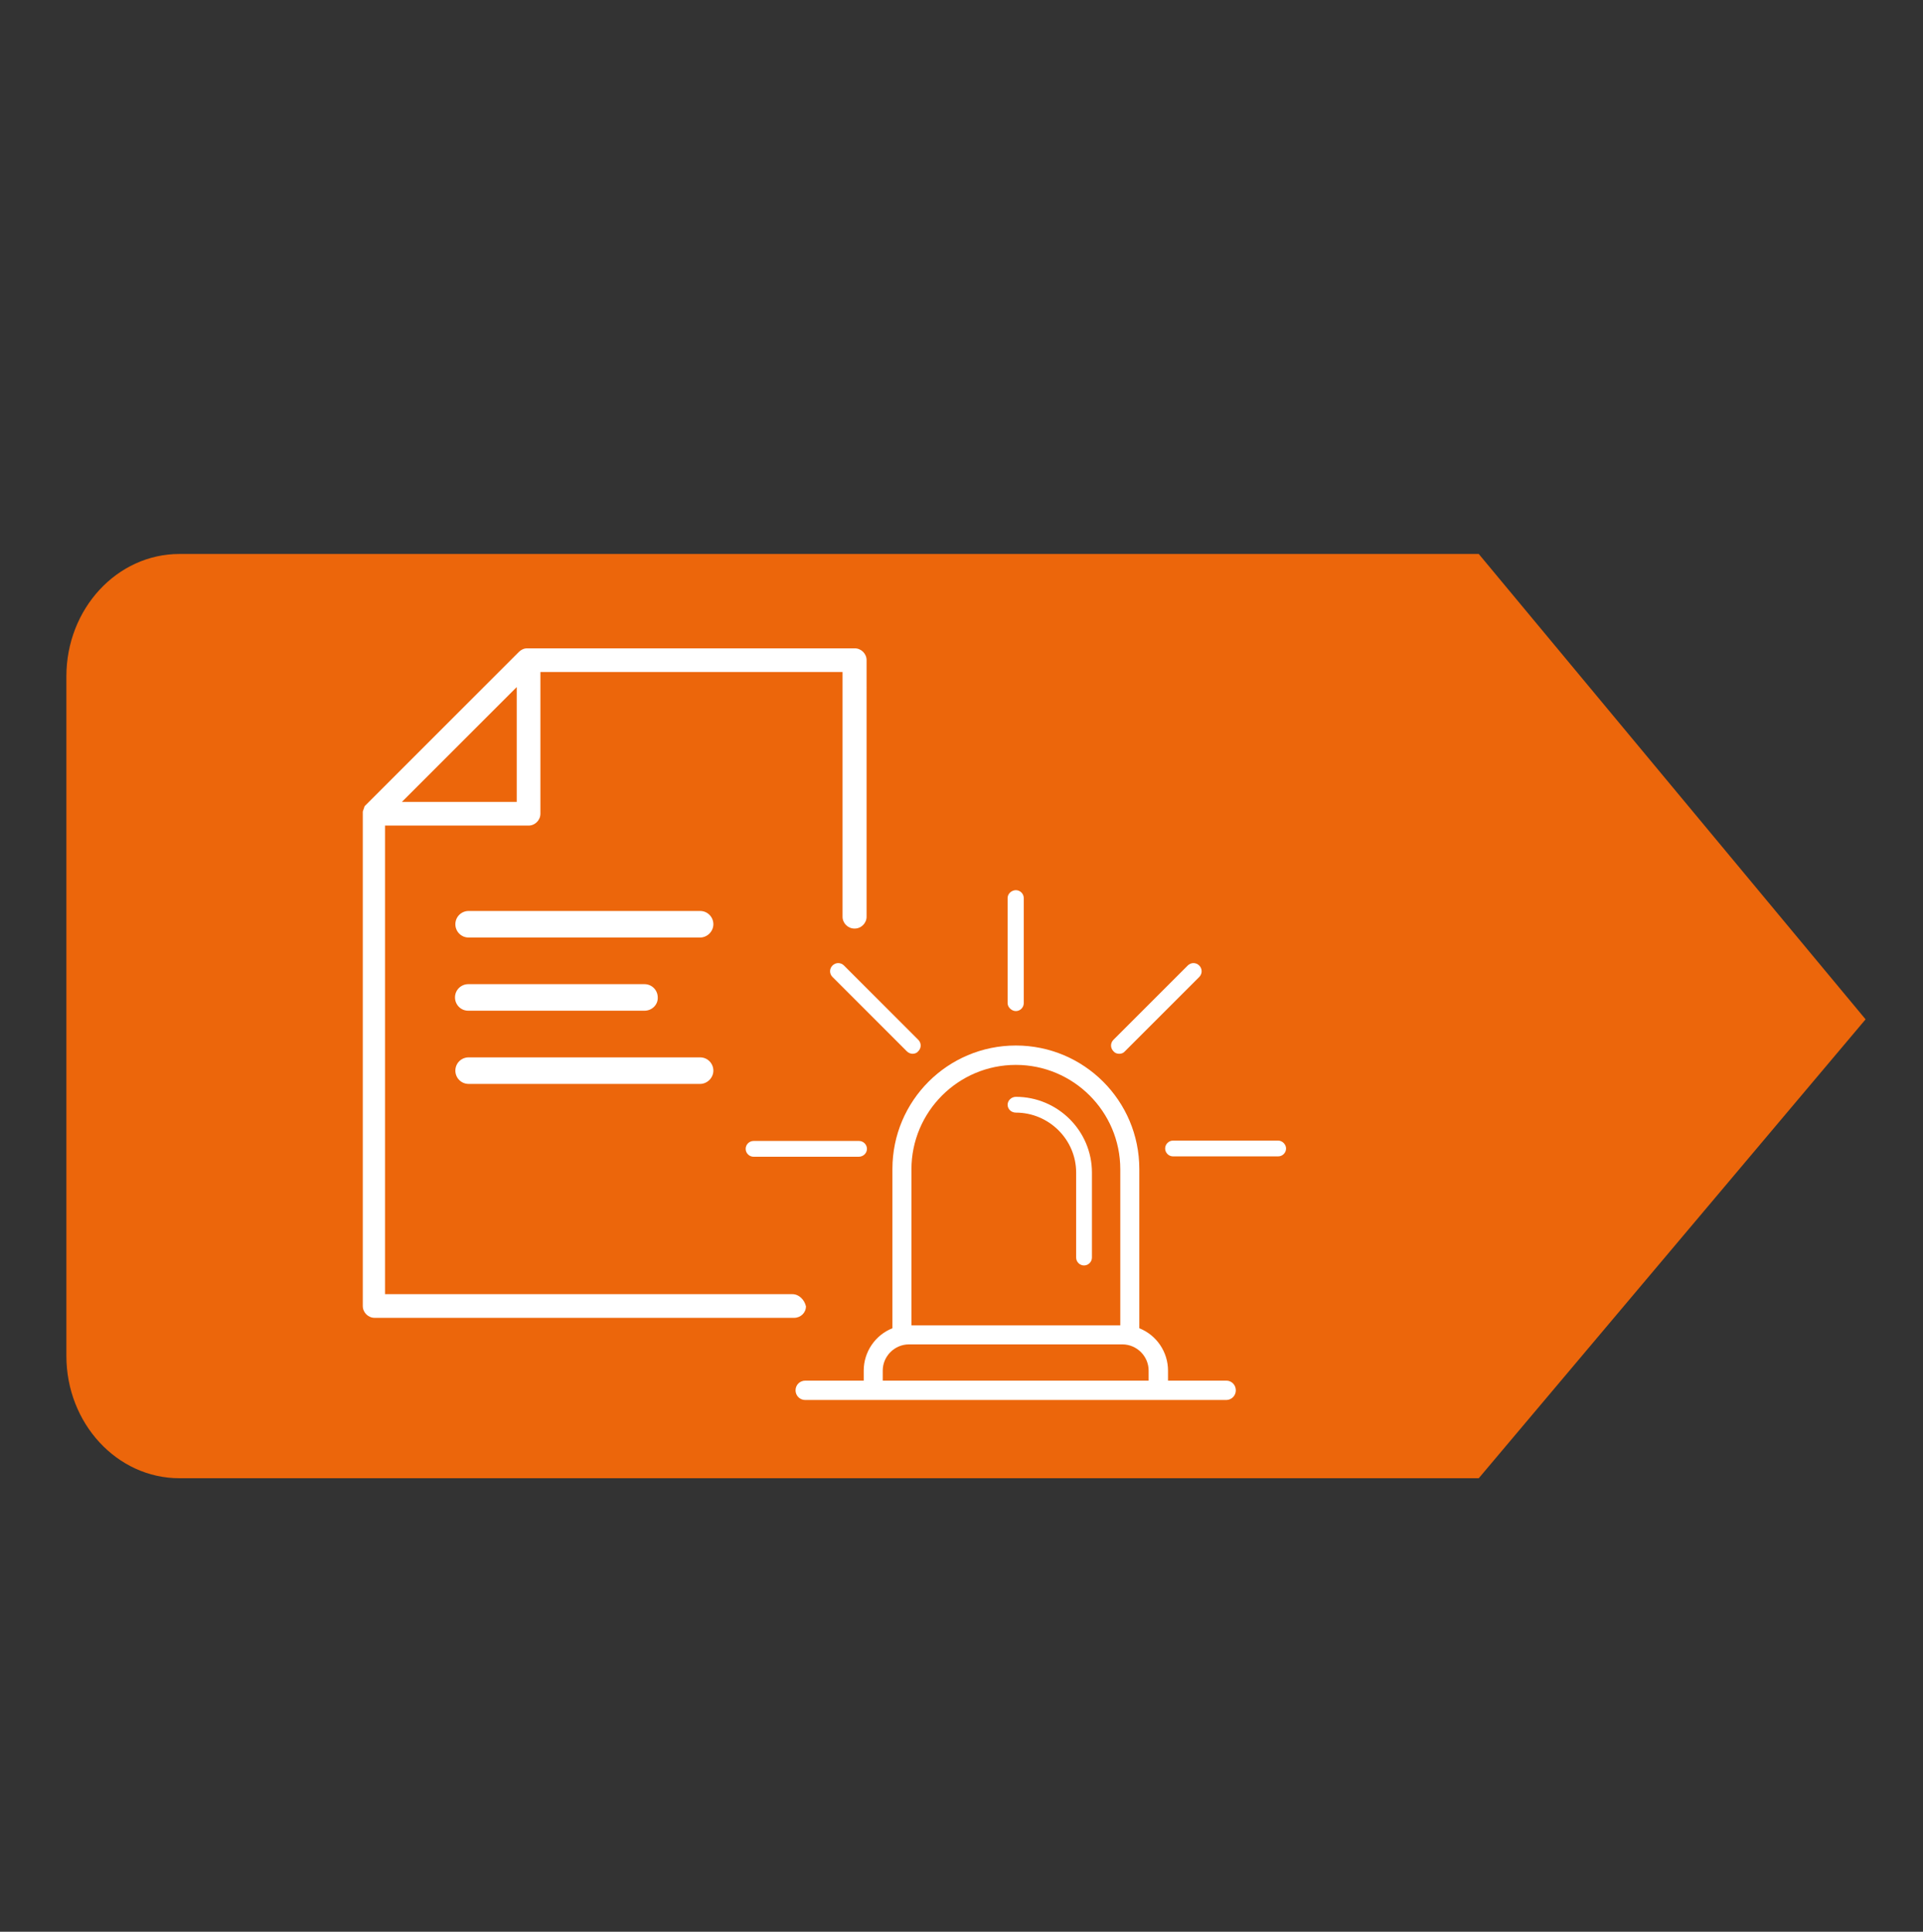 <?xml version="1.0" encoding="utf-8"?>
<!-- Generator: Adobe Illustrator 26.2.1, SVG Export Plug-In . SVG Version: 6.00 Build 0)  -->
<svg version="1.1" id="Layer_1" xmlns="http://www.w3.org/2000/svg" xmlns:xlink="http://www.w3.org/1999/xlink" x="0px" y="0px"
	 viewBox="0 0 535.9 538.4" style="enable-background:new 0 0 535.9 538.4;" xml:space="preserve">
<rect x="0" y="0" width="535.9" height="538.4" fill="#333333" stroke="none"/>
<style type="text/css">
	.st0{display:none;}
	.st1{display:inline;}
	.st2{fill:#7CAFC6;}
	.st3{fill:#EB6700;}
	.st4{fill:#F37021;}
	.st5{fill:#EC6608;}
	.st6{fill:#90B6CB;}
	.st7{display:inline;fill:#7CAFC6;}
	.st8{display:inline;fill:#EC6608;}
	.st9{display:inline;fill:#90B6CB;stroke:#90B6CB;stroke-miterlimit:10;}
	.st10{display:inline;fill:#90B6CB;}
	.st11{clip-path:url(#SVGID_00000141425827734145393510000002080152649617984180_);}
	.st12{clip-path:url(#SVGID_00000012474720076664466560000010495257245025606793_);fill:#7CAFC6;}
	.st13{clip-path:url(#SVGID_00000106868273348720244370000007158310409201403559_);fill:#7CAFC6;}
	.st14{clip-path:url(#SVGID_00000126282739996004857620000012067846119181093800_);fill:#F37021;}
	.st15{clip-path:url(#SVGID_00000086670342192203295630000005421101081078044300_);fill:#FFFFFF;}
	.st16{clip-path:url(#SVGID_00000008835984322720858480000013189271340171405983_);fill:#85B0C4;}
	.st17{clip-path:url(#SVGID_00000183967234932906881020000005243791512115557791_);fill:#85B0C4;}
	.st18{clip-path:url(#SVGID_00000001635115654730387530000002945706999549469608_);fill:#285B6E;}
	.st19{clip-path:url(#SVGID_00000181070960397998266430000002559797867847030918_);fill:#FFFFFF;}
	.st20{fill:#385B6B;}
	.st21{display:inline;fill:#FFFFFF;}
	.st22{fill:#FFFFFF;}
	.st23{display:inline;fill:none;}
	.st24{display:inline;fill:#EC660B;}
	.st25{fill:#EC660B;}
	.st26{fill:none;}
</style>
<g class="st0">
	<g class="st1">
		<path class="st2" d="M371.3,273c-13.6,0-24.7,11.1-24.7,24.7c0,7.5,3.5,14.5,9.2,19.2v14.7c0,8.6,7,15.5,15.5,15.5
			c8.6,0,15.5-7,15.5-15.5v-14.7c5.8-4.7,9.2-11.7,9.2-19.2C396,284.1,385,273,371.3,273z M376.9,307.6c-2.1,1.2-3.4,3.4-3.4,5.8
			v18.2c0,1.2-1,2.2-2.2,2.2s-2.2-1-2.2-2.2v-18.2c0-2.4-1.3-4.6-3.4-5.8c-3.7-2.1-5.9-5.8-5.9-9.9c0-6.3,5.1-11.4,11.4-11.4
			s11.4,5.1,11.4,11.4C382.8,301.8,380.6,305.5,376.9,307.6z"/>
		<path class="st3" d="M364.7,443H109.2V181.2h80.1c3.7,0,6.6-3,6.6-6.6V95.4h168.7v54.1c2.2-0.3,4.4-0.4,6.7-0.4
			c2.2,0,4.5,0.1,6.6,0.4V88.8c0-3.7-3-6.6-6.6-6.6h-183c-1.8,0-3.5,0.7-4.7,1.9l-85.7,85.8l0,0l0,0l0,0c-0.1,0.1-0.3,0.3-0.4,0.5
			l-0.1,0.1c-0.1,0.1-0.2,0.3-0.3,0.4c0,0,0,0.1-0.1,0.1c-0.1,0.1-0.2,0.3-0.3,0.4v0.1c-0.1,0.2-0.2,0.3-0.2,0.5c0,0,0,0,0,0.1
			c-0.1,0.2-0.1,0.4-0.2,0.6c0,0,0,0,0,0.1c-0.1,0.2-0.1,0.4-0.1,0.6c0,0.1,0,0.1,0,0.2c0,0.2-0.1,0.3-0.1,0.5s0,0.4,0,0.7v275.1
			c0,3.7,3,6.6,6.6,6.6h268.7c3.7,0,6.6-3,6.6-6.6v-60.4h-13.3L364.7,443L364.7,443z M118.6,167.9l64.1-64.1v64.1H118.6z"/>
		<path class="st4" d="M419.4,243.4v-37.9c0-26.5-21.6-48.1-48-48.1c-26.5,0-48.1,21.6-48.1,48.1v37.9c-12,4.8-20.5,16.6-20.5,30.3
			v74.8c0,18,14.6,32.6,32.6,32.6h72c18,0,32.6-14.6,32.6-32.6v-74.8C439.9,259.9,431.4,248.2,419.4,243.4z M336.6,205.5
			c0-19.2,15.6-34.8,34.8-34.8c19.2,0,34.8,15.6,34.8,34.8V241h-69.5L336.6,205.5L336.6,205.5z M426.6,348.4
			c0,10.6-8.7,19.3-19.3,19.3h-72c-10.6,0-19.3-8.7-19.3-19.3v-74.8c0-10.6,8.7-19.3,19.3-19.3h72c10.6,0,19.3,8.7,19.3,19.3V348.4z
			"/>
	</g>
	<g class="st1">
		<path class="st2" d="M285.2,243.7H155.8c-4.1,0-7.5-3.4-7.5-7.5s3.4-7.5,7.5-7.5h129.4c4.1,0,7.5,3.4,7.5,7.5
			C292.7,240.4,289.3,243.7,285.2,243.7z"/>
	</g>
	<g class="st1">
		<path class="st2" d="M285.2,325.4H155.8c-4.1,0-7.5-3.4-7.5-7.5s3.4-7.5,7.5-7.5h129.4c4.1,0,7.5,3.4,7.5,7.5
			S289.3,325.4,285.2,325.4z"/>
	</g>
	<g class="st1">
		<path class="st2" d="M254.2,284.5h-98.4c-4.1,0-7.5-3.4-7.5-7.5s3.4-7.5,7.5-7.5h98.4c4.1,0,7.5,3.4,7.5,7.5
			C261.7,281.2,258.4,284.5,254.2,284.5z"/>
	</g>
</g>
<g class="st0">
	<g class="st1">
		<path class="st2" d="M340.9,172.5l-4-1c-6.6-1.6-14.6-6.1-23.1-10.8l0,0c-14.4-8-30.7-17.1-48.8-17.1c-18.6,0-35.4,9.3-50.3,17.5
			c-8.5,4.7-16.6,9.2-23.3,10.9l-4,1c-2.5,0.6-4.3,2.9-4.3,5.5v4.1c0.3,32.4,7.6,64.1,21,91.4c13.2,27,31.9,49,54,63.6l2.9,1.9
			c0.9,0.6,2,0.9,3.1,0.9s2.2-0.3,3.1-0.9l2.9-1.9c15.3-10.2,28.9-23.7,40.3-40.2c5.1-7.4,9.7-15.3,13.8-23.6
			c13.4-27.5,20.6-59.2,20.9-91.7V178C345.2,175.4,343.4,173.1,340.9,172.5z M333.8,182.4c-0.3,30.7-7.1,60.7-19.8,86.6
			c-3.8,7.8-8.1,15.2-12.9,22.1c-10.6,15.3-23,27.7-37,37.1c-20.3-13.6-37.6-34-49.9-59c-12.6-25.8-19.5-55.6-19.8-86.3
			c8-2.1,16.6-6.9,25.8-11.9c13.6-7.5,29.1-16.1,44.8-16.1c15.1,0,30.1,8.4,43.3,15.7C317.3,175.6,325.8,180.4,333.8,182.4z
			 M312.8,162.4L312.8,162.4L312.8,162.4L312.8,162.4z"/>
		<path class="st2" d="M289.8,204l-31.9,30.7l-13.1-15.5c-2.6-3.1-6.4-4.8-10.4-4.8c-3.2,0-6.3,1.1-8.7,3.2
			c-2.8,2.3-4.5,5.6-4.8,9.2c-0.3,3.6,0.8,7.1,3.1,9.9l22.4,26.6c2.4,2.8,5.9,4.6,9.6,4.8c0.3,0,0.5,0,0.8,0c3.5,0,6.9-1.3,9.4-3.8
			l42.4-40.7c2.6-2.5,4.1-5.9,4.2-9.5s-1.3-7-3.8-9.7c-2.6-2.7-6.1-4.2-9.8-4.2C295.7,200.2,292.3,201.5,289.8,204z M303.4,213.8
			c0,1.1-0.5,2.2-1.3,3l-42.4,40.7c-0.8,0.8-1.8,1.2-2.9,1.2h-0.1h-0.1c-1.2-0.1-2.3-0.6-3-1.5l-22.4-26.6c-0.7-0.9-1.1-2-1-3.1
			s0.6-2.1,1.5-2.9c1-0.8,2-1,2.7-1c1.2,0,2.4,0.5,3.2,1.5l16.3,19.3c0.8,1,2,1.6,3.3,1.7c1.3,0.1,2.5-0.4,3.5-1.3l35.5-34.1
			c0.8-0.8,1.8-1.2,2.9-1.2c1.2,0,2.2,0.5,3,1.3C303,211.6,303.4,212.7,303.4,213.8z"/>
	</g>
	<g class="st1">
		<path class="st3" d="M456.7,88.9H79.2c-15.1,0-27.3,12.3-27.3,27.3v255.2c0,15.1,12.3,27.4,27.3,27.4H224l-10.1,44.1h-45.5
			c-4,0-7.3,3.3-7.3,7.3s3.3,7.3,7.3,7.3h199.1c4,0,7.3-3.3,7.3-7.3s-3.3-7.3-7.3-7.3h-45.6l-10-43.9h144.8
			c15.1,0,27.3-12.3,27.3-27.4V116.2C484.1,101.2,471.8,88.9,456.7,88.9z M228.9,442.9l10-44h58l10,44H228.9z M311.9,398.9
			L311.9,398.9L311.9,398.9L311.9,398.9z M469.5,342.7v28.9c0,7-5.7,12.8-12.7,12.8h-74.9v-0.1H79.2c-7,0-12.8-5.7-12.8-12.8V116.2
			c0-7,5.7-12.8,12.8-12.8h377.5c7,0,12.8,5.7,12.8,12.8V342.7L469.5,342.7z"/>
	</g>
</g>
<g class="st0">
	<g class="st1">
		<polygon class="st5" points="334.5,171.5 334.5,171.4 338.3,171.4 		"/>
	</g>
	<g class="st1">
		<path class="st3" d="M438.5,279.2c-5.1,0-9.3,4.2-9.3,9.3v154.9H103.3V288.5c0-5.1-4.2-9.3-9.3-9.3s-9.3,4.2-9.3,9.3v155.3
			c0,10,8.2,18.2,18.2,18.2h326.8c10,0,18.2-8.2,18.2-18.2V288.5C447.9,283.4,443.7,279.2,438.5,279.2z"/>
		<rect x="165.3" y="253.9" class="st5" width="199.3" height="17.7"/>
		<path class="st3" d="M456.9,190.2L456.9,190.2c-0.1-15.2-12.6-27.5-27.8-27.5H102.8c-15.1,0-27.6,12.3-27.8,27.5L74.3,256
			c0,4.2,1.5,8.1,4.5,11c2.9,3,6.8,4.6,11,4.6h40v-17.7H92l0.7-63.5c0.1-5.5,4.6-10,10.1-10h326.3c5.5,0,10,4.5,10.1,10l0.6,63.5
			H398v17.7h4.1h40.4c4-0.1,7.7-1.7,10.5-4.6c2.9-2.9,4.5-6.8,4.5-11L456.9,190.2z"/>
		<g>
			<path class="st3" d="M327.9,100.3H208.1c-9,0-16.4,7.4-16.4,16.4v24.8c0,4.4,3.5,7.9,7.9,7.9c4.3,0,7.9-3.5,7.9-7.9v-24.8
				c0-0.3,0.3-0.6,0.6-0.6h119.8c0.3,0,0.6,0.3,0.6,0.6v24.8c0,4.4,3.5,7.9,7.9,7.9s7.9-3.5,7.9-7.9v-24.8
				C344.3,107.6,336.9,100.3,327.9,100.3z"/>
			<path class="st3" d="M324.8,68.2H206.1c-28,0-50.8,22.8-50.8,50.7v22.6c0,4.4,3.5,7.9,7.9,7.9c4.3,0,7.9-3.5,7.9-7.9v-22.6
				c0-19.3,15.7-35,35-35h118.6c19.3,0,35,15.7,35,35v22.6c0,4.4,3.5,7.9,7.9,7.9s7.9-3.5,7.9-7.9v-22.6
				C375.5,91,352.7,68.2,324.8,68.2z"/>
		</g>
	</g>
	<g class="st1">
		<g>
			<path class="st2" d="M316.3,303.4l-2.7-0.7c-4.5-1.1-10-4.1-15.7-7.4l0,0c-9.8-5.5-20.9-11.7-33.2-11.7
				c-12.7,0-24.1,6.3-34.3,11.9c-5.8,3.2-11.3,6.3-15.9,7.4l-2.7,0.7c-1.7,0.4-2.9,2-2.9,3.8v2.8c0.2,22.1,5.2,43.6,14.3,62.3
				c9,18.4,21.7,33.4,36.8,43.3l2,1.3c0.6,0.4,1.4,0.6,2.1,0.6c0.8,0,1.5-0.2,2.1-0.6l2-1.3c10.4-6.9,19.7-16.1,27.5-27.4
				c3.5-5,6.6-10.4,9.4-16.1c9.1-18.7,14-40.3,14.2-62.5V307C319.2,305.4,318,303.9,316.3,303.4z M311.5,310.2
				c-0.2,20.9-4.9,41.3-13.5,58.9c-2.6,5.3-5.5,10.4-8.8,15.1c-7.2,10.4-15.7,18.9-25.2,25.2c-13.9-9.2-25.6-23.1-34-40.2
				c-8.6-17.6-13.3-37.9-13.5-58.8c5.5-1.4,11.3-4.7,17.5-8.1c9.3-5.1,19.8-10.9,30.5-10.9c10.3,0,20.5,5.7,29.5,10.7
				C300.2,305.5,306,308.8,311.5,310.2z M297.2,296.6L297.2,296.6L297.2,296.6L297.2,296.6z"/>
		</g>
		<g>
			<path class="st6" d="M281.5,324.9l-21.7,20.9l-8.9-10.6c-1.8-2.1-4.3-3.3-7.1-3.3c-2.2,0-4.3,0.8-5.9,2.2c-1.9,1.6-3,3.8-3.2,6.3
				s0.6,4.8,2.1,6.7l15.3,18.1c1.6,1.9,4,3.1,6.5,3.3c0.2,0,0.3,0,0.5,0c2.4,0,4.7-0.9,6.4-2.6l28.8-27.7c1.8-1.7,2.8-4,2.8-6.5
				c0.1-2.5-0.9-4.8-2.6-6.6c-1.8-1.8-4.1-2.8-6.7-2.8C285.5,322.3,283.2,323.2,281.5,324.9z M290.8,331.6c0,0.8-0.3,1.5-0.9,2
				L261,361.3c-0.5,0.5-1.2,0.8-2,0.8h-0.1h-0.1c-0.8,0-1.5-0.4-2-1L241.6,343c-0.5-0.6-0.7-1.3-0.7-2.1c0.1-0.8,0.4-1.5,1-2
				c0.7-0.6,1.4-0.7,1.8-0.7c0.9,0,1.7,0.4,2.2,1l11.1,13.2c0.6,0.7,1.4,1.1,2.3,1.1s1.7-0.3,2.4-0.9l24.2-23.2
				c0.5-0.5,1.2-0.8,2-0.8s1.5,0.3,2.1,0.9C290.5,330.1,290.8,330.8,290.8,331.6z"/>
		</g>
	</g>
	<path class="st7" d="M401.4,230.2h-38c-2.1,0-3.8,1.7-3.8,3.9v70c0,2.1,1.7,3.9,3.8,3.9h38c2.1,0,3.8-1.7,3.8-3.9v-70
		C405.2,231.9,403.5,230.2,401.4,230.2z M397.6,237.9v62.3h-30.4v-62.3L397.6,237.9L397.6,237.9z"/>
	<path class="st7" d="M167.5,230.2h-38c-2.1,0-3.8,1.7-3.8,3.9v70c0,2.1,1.7,3.9,3.8,3.9h38c2.1,0,3.8-1.7,3.8-3.9v-70
		C171.3,231.9,169.6,230.2,167.5,230.2z M163.7,237.9v62.3h-30.4v-62.3L163.7,237.9L163.7,237.9z"/>
</g>
<g class="st0">
	<path class="st8" d="M436.8,448h-46.1v-7.9c0-14.7-9.1-28-22.7-33.3V280.9c0-53.7-43.7-97.5-97.5-97.5c-53.7,0-97.5,43.7-97.5,97.5
		v125.8c-13.6,5.4-22.7,18.7-22.7,33.3v7.9h-46.1c-4.2,0-7.5,3.4-7.5,7.5s3.4,7.5,7.5,7.5h332.6c4.2,0,7.5-3.4,7.5-7.5
		S441,448,436.8,448z M375.6,440.1v7.9H165.4v-7.9c0-11.5,9.3-20.8,20.8-20.8h168.7C366.3,419.3,375.6,428.6,375.6,440.1z
		 M188.1,404.2V280.9c0-45.4,37-82.4,82.4-82.4c45.5,0,82.4,37,82.4,82.4v123.3H188.1z"/>
	<path class="st9" d="M270.5,223.6c-3.5,0-6.4,2.9-6.4,6.4s2.9,6.4,6.4,6.4c26.2,0,47.5,21.3,47.5,47.5V351c0,3.5,2.9,6.4,6.4,6.4
		s6.4-2.9,6.4-6.4v-67.1C330.7,250.6,303.7,223.6,270.5,223.6z"/>
	<path class="st9" d="M184.4,187.6c1.2,1.2,2.9,1.9,4.5,1.9s3.3-0.6,4.5-1.9c2.5-2.5,2.5-6.5,0-9l-58.8-58.8c-2.5-2.5-6.5-2.5-9,0
		s-2.5,6.5,0,9L184.4,187.6z"/>
	<path class="st9" d="M477.6,258.3h-83.2c-3.5,0-6.4,2.9-6.4,6.4s2.9,6.4,6.4,6.4h83.2c3.5,0,6.4-2.9,6.4-6.4
		C484,261.2,481.1,258.3,477.6,258.3z"/>
	<path class="st9" d="M152.9,264.7c0-3.5-2.9-6.4-6.4-6.4H63.4c-3.5,0-6.4,2.9-6.4,6.4s2.9,6.4,6.4,6.4h83.2
		C150.1,271.1,152.9,268.2,152.9,264.7z"/>
	<path class="st9" d="M352,189.5c1.6,0,3.3-0.6,4.5-1.9l58.8-58.8c2.5-2.5,2.5-6.5,0-9s-6.5-2.5-9,0l-58.8,58.8
		c-2.5,2.5-2.5,6.5,0,9C348.8,188.9,350.4,189.5,352,189.5z"/>
	<path class="st9" d="M270.5,155.7c3.5,0,6.4-2.9,6.4-6.4V66.2c0-3.5-2.9-6.4-6.4-6.4s-6.4,2.9-6.4,6.4v83.2
		C264.1,152.9,267,155.7,270.5,155.7z"/>
</g>
<g class="st0">
	<g class="st1">
		<path class="st5" d="M342.6,218.3c2.4-0.4,6.2-1.3,11.3-1.5c1.8-13.4,4.5-43.4,4.6-57l0.1-6.1c0-2.7-1.8-5.1-4.5-5.8l-5.9-1.5
			c-10.2-2.5-22.2-9.2-35-16.3c-21.1-11.8-45.1-25.2-71.3-25.2c-27,0-51.7,13.6-73.5,25.7l-0.1,0.1c-12.8,7.1-25,13.8-35.3,16.4
			l-5.9,1.5c-2.6,0.7-4.5,3.1-4.5,5.8l0.1,6.1c0.5,47.9,11.2,94.5,31,134.9c19.4,39.7,46.9,72.1,79.4,93.6l4.3,2.8
			c1,0.7,2.1,1,3.3,1c1.1,0,2.3-0.3,3.3-1l4.3-2.8c7.1-4.7,24.4-18.1,31-23.9l-6-10.5c-8.6,8.2-22,18.2-31.5,24.5l-1,0.7l-1-0.7
			c-30.8-20.4-56.8-51.2-75.3-89c-19-38.8-29.3-83.7-29.8-129.8v-1.4l1.4-0.4c11.8-3,24.6-10.1,38.1-17.6l0.1-0.1
			c20.5-11.3,43.8-24.2,67.8-24.2c23.1,0,45.7,12.6,65.6,23.7c13.4,7.5,26.1,14.6,37.9,17.5l1.4,0.3v1.5
			C346.6,173.2,344.4,205.1,342.6,218.3z"/>
		<path class="st5" d="M287.8,376.6c-5,4-29.2,21.6-34.4,25l-12.9,8.5l-12.9-8.5c-35-23.2-64.6-58-85.4-100.6
			c-21-43-32.5-92.7-33-143.6L109,139l17.8-4.5c9.5-2.4,21.5-9,34.2-16.1l0.1-0.1c22.4-12.4,50.3-27.8,80.7-27.8
			c29.6,0,56.6,15.1,78.3,27.2c12.6,7,24.5,13.7,33.8,16l17.9,4.4l-0.2,18.5c-0.1,15.7-2.4,44.5-4.6,60c3.6,0.4,6,0.7,10.7,1.7
			c2.7-17.4,5.6-43.9,5.7-61.6l0.2-23.1c0-2.7-1.8-5.1-4.5-5.8l-22.5-5.5c-7.8-1.9-19-8.2-30.9-14.8c-22.9-12.8-51.4-28.7-84.1-28.7
			c-33.4,0-62.8,16.2-86.4,29.3l-0.1,0.1c-12,6.7-23.4,12.9-31.4,15l-22.3,5.6c-2.6,0.7-4.5,3.1-4.5,5.8l0.2,23
			c0.6,52.7,12.4,104.1,34.2,148.7c21.8,44.5,52.7,80.8,89.5,105.2l16.1,10.7c1,0.6,2.1,1,3.3,1c1.1,0,2.3-0.3,3.3-1l14.8-10.3
			c3.3-2.6,3.1-2.2,9.3-7c0.3-0.2,27.6-20.3,27.3-20.6C291.2,380.7,287.8,376.6,287.8,376.6z"/>
	</g>
	<path class="st10" d="M307.4,203.6c-3.5-3.7-8.3-5.7-13.4-5.7c-4.8,0-9.4,1.8-12.8,5.2L237.6,245l-17.9-21.2
		c-3.5-4.2-8.7-6.6-14.2-6.6c-4.4,0-8.6,1.5-11.9,4.4c-3.8,3.2-6.1,7.7-6.5,12.6c-0.4,4.9,1.1,9.7,4.3,13.5L222,284
		c3.3,3.9,8.1,6.3,13.1,6.5c0.3,0,0.7,0,1,0c4.8,0,9.4-1.8,12.8-5.2l10.2-9.8l21.6-20.8l19.8-19l6.2-6c3.3-3.1,5.2-7.2,5.6-11.7
		c0-0.4,0.1-0.9,0.1-1.3C312.6,211.9,310.8,207.2,307.4,203.6z M240.1,276.3c-1.1,1-2.5,1.6-4,1.6H236h-0.2c-1.6-0.1-3.1-0.8-4.1-2
		l-30.6-36.3c-1-1.2-1.5-2.7-1.3-4.2c0.1-1.5,0.8-2.9,2-3.9c1.3-1.1,2.8-1.4,3.7-1.4c1.7,0,3.3,0.7,4.4,2l22.3,26.4
		c1.1,1.3,2.8,2.2,4.5,2.3c1.7,0.1,3.5-0.6,4.7-1.8l48.5-46.6c1.1-1,2.5-1.6,4-1.6c1.6,0,3.1,0.6,4.2,1.8c1.1,1.1,1.6,2.6,1.6,4.1
		s-0.7,3-1.8,4L240.1,276.3z"/>
	<g class="st1">
		<g>
			<path class="st5" d="M453.4,475.3l-38-96c0.6-0.5,1.1-0.9,1.6-1.4c18.2-16.2,29.8-39.9,29.8-66.1c0-48.8-39.7-88.5-88.5-88.5
				c-11.1,0-21.8,2.1-31.6,5.8c-25.5,9.8-45.4,31.1-53.3,57.5c-2.4,8-3.7,16.5-3.7,25.2c0,26.3,11.5,49.9,29.7,66.1
				c0.9,0.8,1.9,1.6,2.8,2.4c-0.1,0.1-0.1,0.2-0.1,0.3l-38,92.4c-0.7,1.7,1.1,3.2,2.7,2.3l38.7-23.2c1-0.6,2.4-0.1,2.7,1.1
				l12.5,43.6c0.5,1.7,2.8,1.8,3.5,0.2l34.4-85.7l34.7,87.9c0.4,0.9,1.7,0.9,1.9-0.1l13.4-46.9c0.2-0.6,0.9-0.9,1.5-0.6l41.8,25.1
				C452.8,477,453.8,476.2,453.4,475.3z M351.9,400.1l-26.1,64.7c-0.7,1.6-3,1.5-3.5-0.2l-7.8-27.3c-0.3-1.2-1.7-1.7-2.7-1.1
				l-24.1,14.5c-1.5,0.9-3.4-0.6-2.7-2.3l26-61.9c11.3,7.2,24.4,11.9,38.4,13.3C350.1,399.9,351,400,351.9,400.1L351.9,400.1z
				 M358.2,389.9c-0.5,0-0.9,0-1.3,0c-20.6-0.3-39.2-8.7-53-22c-14.7-14.2-23.9-34.2-23.9-56.2c0-17.2,5.6-33.1,15-46l0,0
				c5.4-7.4,12.1-13.9,19.8-19l0,0c12.4-8.3,27.4-13.2,43.4-13.2c43.1,0,78.2,35.1,78.2,78.2c0,22.1-9.2,42-23.9,56.2
				c-13.8,13.3-32.4,21.6-53,22C359.1,389.9,358.7,389.9,358.2,389.9z M431.2,452.1l-27.3-16.4c-0.6-0.3-1.3-0.1-1.5,0.6l-8.7,30.6
				c-0.3,0.9-1.6,1-1.9,0.1l-26.5-67c0.7-0.1,1.4-0.1,2-0.2c14.5-1.5,28-6.5,39.6-14.1l25.8,65.1C433,451.7,432,452.6,431.2,452.1z"
				/>
		</g>
		<g>
			<path class="st6" d="M409.9,302.8c1.4-1.4,0.6-3.9-1.3-4.1l-32-4.6c-0.8-0.1-1.5-0.6-1.8-1.3l-14.3-29c-0.9-1.8-3.5-1.8-4.4,0
				l-14.3,29c-0.3,0.7-1,1.2-1.8,1.3l-32,4.6c-2,0.3-2.8,2.7-1.3,4.1l23.1,22.5c0.6,0.6,0.8,1.4,0.7,2.2l-5.5,31.8
				c-0.3,2,1.7,3.5,3.5,2.6l28.6-15c0.7-0.4,1.6-0.4,2.3,0l28.6,15c1.8,0.9,3.9-0.6,3.5-2.6l-5.5-31.8c-0.1-0.8,0.1-1.6,0.7-2.2
				L409.9,302.8z M376.1,324.2l3.1,18.1c0.3,2-1.7,3.5-3.5,2.6l-16.3-8.6c-0.7-0.4-1.6-0.4-2.3,0l-16.3,8.6
				c-1.8,0.9-3.9-0.6-3.5-2.6l3.1-18.1c0.1-0.8-0.1-1.6-0.7-2.1l-13.2-12.8c-1.4-1.4-0.6-3.9,1.3-4.1l18.2-2.6
				c0.8-0.1,1.5-0.6,1.8-1.3l8.1-16.5c0.9-1.8,3.5-1.8,4.4,0l8.1,16.5c0.4,0.7,1,1.2,1.8,1.3l18.2,2.6c2,0.3,2.8,2.7,1.3,4.1
				l-13.2,12.8C376.2,322.7,375.9,323.5,376.1,324.2z"/>
		</g>
	</g>
</g>
<g class="st0">
	<g class="st1">
		<g>
			<g>
				<defs>
					<rect id="SVGID_1_" x="-29" y="-69.9" width="662" height="668"/>
				</defs>
				<clipPath id="SVGID_00000090993837696736228820000009108131891163140745_">
					<use xlink:href="#SVGID_1_"  style="overflow:visible;"/>
				</clipPath>
				<g style="clip-path:url(#SVGID_00000090993837696736228820000009108131891163140745_);">
					<g>
						<g>
							<defs>
								<rect id="SVGID_00000016052936069763230340000001791167917979803029_" x="-29" y="-69.9" width="662" height="668"/>
							</defs>
							<clipPath id="SVGID_00000003097194239115253120000016528492401895307965_">
								<use xlink:href="#SVGID_00000016052936069763230340000001791167917979803029_"  style="overflow:visible;"/>
							</clipPath>
							<path style="clip-path:url(#SVGID_00000003097194239115253120000016528492401895307965_);fill:#7CAFC6;" d="M254.1,164.1
								l-3.1-0.7c-5.1-1.2-11.2-4.6-17.6-8.3l0,0c-11-6.1-23.4-13.1-37.2-13.1c-14.2,0-27.1,7.1-38.4,13.4c-6.5,3.6-12.7,7-17.8,8.3
								l-3,0.8c-1.9,0.5-3.3,2.2-3.2,4.2v3.1c0.3,24.8,5.8,48.9,16,69.8c10.1,20.6,24.3,37.4,41.2,48.6l2.2,1.5
								c0.7,0.5,1.5,0.7,2.4,0.7c0.8,0,1.7-0.2,2.4-0.7l2.2-1.5c11.7-7.8,22.1-18.1,30.8-30.7c3.9-5.6,7.4-11.7,10.5-18
								c10.2-21,15.8-45.2,16-70v-3.1C257.4,166.3,256.1,164.6,254.1,164.1 M248.8,171.6c-0.2,23.5-5.5,46.3-15.1,66.1
								c-2.9,5.9-6.2,11.6-9.9,16.9c-8.1,11.7-17.6,21.2-28.3,28.3c-15.5-10.3-28.7-25.9-38.1-45.1c-9.6-19.7-14.9-42.5-15.2-65.9
								c6.1-1.6,12.7-5.2,19.7-9.1c10.4-5.8,22.2-12.3,34.2-12.3c11.6,0,23,6.4,33.1,12C236.1,166.4,242.6,170.1,248.8,171.6"/>
						</g>
					</g>
					<g>
						<g>
							<defs>
								<rect id="SVGID_00000003790980132731448720000010409485399401828243_" x="-29" y="-69.9" width="662" height="668"/>
							</defs>
							<clipPath id="SVGID_00000157302715494408673620000006792611753043708035_">
								<use xlink:href="#SVGID_00000003790980132731448720000010409485399401828243_"  style="overflow:visible;"/>
							</clipPath>
							<path style="clip-path:url(#SVGID_00000157302715494408673620000006792611753043708035_);fill:#7CAFC6;" d="M215.1,188.1
								l-24.4,23.4l-10-11.9c-2-2.3-4.9-3.7-7.9-3.7c-2.4,0-4.8,0.9-6.7,2.4c-2.1,1.8-3.4,4.3-3.6,7c-0.2,2.8,0.6,5.4,2.4,7.5
								l17.1,20.3c1.8,2.2,4.5,3.5,7.3,3.7c0.2,0,0.4,0,0.6,0c2.7,0,5.2-1,7.2-2.9l32.3-31.1c2-1.9,3.1-4.5,3.2-7.3
								c0.1-2.8-1-5.4-2.9-7.4c-2-2-4.6-3.2-7.5-3.2C219.6,185.2,217,186.2,215.1,188.1 M225.5,195.6c0,0.9-0.4,1.7-1,2.3L192.2,229
								c-0.6,0.6-1.4,0.9-2.2,0.9h-0.1h-0.1c-0.9,0-1.7-0.5-2.3-1.1l-17.1-20.3c-0.6-0.7-0.8-1.5-0.7-2.3c0.1-0.9,0.5-1.6,1.1-2.2
								c0.7-0.6,1.5-0.8,2.1-0.8c1,0,1.9,0.4,2.5,1.1l12.5,14.8c0.6,0.7,1.6,1.2,2.5,1.3c1,0,1.9-0.3,2.7-1l27.1-26.1
								c0.6-0.6,1.4-0.9,2.2-0.9c0.9,0,1.7,0.4,2.3,1C225.2,193.9,225.5,194.8,225.5,195.6"/>
						</g>
					</g>
					<g>
						<g>
							<defs>
								<rect id="SVGID_00000107578682979324156110000016688183256441164213_" x="-29" y="-69.9" width="662" height="668"/>
							</defs>
							<clipPath id="SVGID_00000075853631706560366450000007701376186965362580_">
								<use xlink:href="#SVGID_00000107578682979324156110000016688183256441164213_"  style="overflow:visible;"/>
							</clipPath>
							<path style="clip-path:url(#SVGID_00000075853631706560366450000007701376186965362580_);fill:#F37021;" d="M342.6,100.2
								H54.3c-11.5,0-20.9,9.4-20.9,20.9V316c0,11.5,9.4,20.9,20.9,20.9h110.6l-7.7,33.6h-34.8c-3.1,0-5.6,2.5-5.6,5.6
								s2.5,5.6,5.6,5.6h152c3.1,0,5.6-2.5,5.6-5.6s-2.5-5.6-5.6-5.6h-34.8L232,337h110.6c11.5,0,20.9-9.4,20.9-20.9v-195
								C363.5,109.6,354.1,100.2,342.6,100.2 M168.6,370.6l7.7-33.6h44.3l7.7,33.6H168.6z M232,337L232,337L232,337L232,337z
								 M352.3,294v22.1c0,5.4-4.4,9.8-9.7,9.8h-57.2v-0.1H54.3c-5.4,0-9.7-4.4-9.7-9.8V121.1c0-5.4,4.4-9.7,9.7-9.7h288.3
								c5.4,0,9.8,4.4,9.8,9.7L352.3,294L352.3,294z"/>
						</g>
					</g>
					<g>
						<g>
							<defs>
								<rect id="SVGID_00000004516753318726531180000009271929356665163693_" x="-29" y="-69.9" width="662" height="668"/>
							</defs>
							<clipPath id="SVGID_00000053531935262929016260000001613905060840161434_">
								<use xlink:href="#SVGID_00000004516753318726531180000009271929356665163693_"  style="overflow:visible;"/>
							</clipPath>
							<polygon style="clip-path:url(#SVGID_00000053531935262929016260000001613905060840161434_);fill:#FFFFFF;" points="
								339.2,267.2 285.7,303.4 281.1,415 497.6,415 449.3,270.2 							"/>
						</g>
					</g>
					<g>
						<g>
							<defs>
								<rect id="SVGID_00000068638003951919850990000011873745570895815829_" x="-29" y="-69.9" width="662" height="668"/>
							</defs>
							<clipPath id="SVGID_00000169545281824675654100000008095747653277077684_">
								<use xlink:href="#SVGID_00000068638003951919850990000011873745570895815829_"  style="overflow:visible;"/>
							</clipPath>
							<path style="clip-path:url(#SVGID_00000169545281824675654100000008095747653277077684_);fill:#85B0C4;" d="M341.4,210.5
								c0,0.3,0,0.5,0,0.8V210.5c0-2.1,0.1-4.2,0.4-6.3C341.5,206.2,341.4,208.3,341.4,210.5 M342.6,199.1c0.2-1.2,0.5-2.3,0.8-3.4
								C343.1,196.8,342.9,197.9,342.6,199.1 M344.5,192.3c0.5-1.3,1-2.6,1.5-3.9C345.5,189.7,345,191,344.5,192.3 M346,188.5
								c0.5-1.2,1.1-2.4,1.7-3.6C347.1,186,346.6,187.2,346,188.5 M347.8,184.9c0.6-1.2,1.3-2.3,2-3.4
								C349.1,182.5,348.4,183.7,347.8,184.9 M420.3,160.9c1.6,0.8,3.2,1.6,4.7,2.5C423.5,162.5,421.9,161.7,420.3,160.9"/>
						</g>
					</g>
					<g>
						<g>
							<defs>
								<rect id="SVGID_00000077302366304222600090000008173400269996412289_" x="-29" y="-69.9" width="662" height="668"/>
							</defs>
							<clipPath id="SVGID_00000008840226554001511020000009079194740287817094_">
								<use xlink:href="#SVGID_00000077302366304222600090000008173400269996412289_"  style="overflow:visible;"/>
							</clipPath>
							<path style="clip-path:url(#SVGID_00000008840226554001511020000009079194740287817094_);fill:#85B0C4;" d="M356.7,172.5
								c0.3-0.3,0.6-0.6,0.9-0.9C357.3,171.9,357,172.2,356.7,172.5"/>
						</g>
					</g>
					<g>
						<g>
							<defs>
								<rect id="SVGID_00000068661399960033400250000000023368168809260441_" x="-29" y="-69.9" width="662" height="668"/>
							</defs>
							<clipPath id="SVGID_00000014596052818703291350000006135752331494303165_">
								<use xlink:href="#SVGID_00000068661399960033400250000000023368168809260441_"  style="overflow:visible;"/>
							</clipPath>
							<path style="clip-path:url(#SVGID_00000014596052818703291350000006135752331494303165_);fill:#285B6E;" d="M451,260.9
								l2.5-2.4l0,0c9.3-11.1,15.5-24.9,17.1-40c4.9-45.5-32.8-85.1-78.5-82.4c-39.1,2.3-70.2,34.8-70.2,74.4
								c0,17.7,6.3,34.1,16.6,46.9l0,0c-37.5,7.6-66,43.4-66,86.3v78.1c0,5.4,4.4,9.8,9.8,9.8s9.8-4.4,9.8-9.8v-78.1
								c0-37.6,27.5-68.2,61.3-68.2h6.6l0,0c10.8,6.1,23.3,9.6,36.5,9.6c12,0,23.3-2.8,33.3-7.9l-0.1,0.2
								c33.8,0,61.3,30.6,61.3,68.2v76.2c0,5.4,4.4,9.8,9.8,9.8s9.8-4.4,9.8-9.8v-76.2C510.6,305.2,485.3,271,451,260.9L451,260.9
								 M450.5,220.8c-0.1,0.5-0.2,1.1-0.3,1.7c-0.6,2.8-1.4,5.5-2.4,8c-0.4,1-0.8,2-1.3,3.1c-0.5,1-1,2-1.5,3
								c-1.3,2.4-2.8,4.7-4.4,6.9c-0.7,0.9-1.3,1.7-2.1,2.6c-0.7,0.8-1.4,1.6-2.2,2.4c-1.1,1.2-2.3,2.3-3.6,3.4
								c-0.4,0.4-0.8,0.7-1.2,1.1c-1.3,1-2.6,2-3.9,3c-1.1,0.8-2.2,1.5-3.4,2.1l0,0c-0.6,0.3-1.2,0.7-1.8,1
								c-0.6,0.3-1.2,0.6-1.8,0.9c-0.6,0.3-1.2,0.6-1.8,0.9c-1.7,0.7-3.4,1.4-5.1,2c-0.6,0.2-1.2,0.4-1.7,0.5
								c-1.6,0.5-3.2,0.9-4.8,1.2c-0.7,0.1-1.5,0.3-2.3,0.4h-0.1c-0.6,0.1-1.2,0.2-1.8,0.2c-0.4,0.1-0.7,0.1-1.1,0.1l0,0
								c-0.5,0.1-1,0.1-1.5,0.1c-1.2,0.1-2.5,0.1-3.8,0.1s-2.5,0-3.8-0.1c-0.5,0-0.9-0.1-1.4-0.1c-0.4,0-0.8-0.1-1.2-0.1
								c-0.6-0.1-1.2-0.1-1.8-0.2c0,0,0,0-0.1,0c-0.7-0.1-1.4-0.2-2-0.3c-3.3-0.6-6.5-1.6-9.6-2.7c-0.3-0.1-0.5-0.2-0.8-0.3
								c-2.4-1-4.7-2.1-7-3.4c-1.2-0.7-2.3-1.4-3.4-2.1c-3.6-2.5-7-5.4-9.9-8.6c-0.5-0.6-1-1.1-1.5-1.7c-0.1-0.1-0.2-0.3-0.3-0.4
								c-0.4-0.5-0.8-1-1.2-1.5c-0.5-0.7-1-1.4-1.5-2.1c-0.5-0.7-0.9-1.4-1.4-2.1c-0.3-0.5-0.6-0.9-0.8-1.4c-0.3-0.6-0.7-1.2-1-1.8
								s-0.6-1.2-0.9-1.8s-0.6-1.3-0.9-1.9c-0.1-0.3-0.3-0.6-0.4-1c-0.2-0.3-0.3-0.6-0.4-1c-0.2-0.5-0.4-1-0.6-1.6
								c-0.4-1-0.7-2.1-1-3.2c-0.4-1.5-0.8-3.1-1.1-4.6c-0.1-0.5-0.2-1-0.3-1.5c-0.1-0.6-0.2-1.5-0.3-2.1c0-0.3-0.1-0.6-0.1-0.9
								c-0.1-0.5-0.1-1-0.1-1.5c-0.1-0.5-0.1-1-0.1-1.5s-0.1-1-0.1-1.5c0-0.3,0-0.5,0-0.8s0-0.5,0-0.8c0-2.1,0.1-4.2,0.4-6.3
								c0.1-0.7,0.2-1.4,0.3-2.1v-0.3c0.1-0.5,0.2-1.1,0.3-1.6c0.1-0.4,0.2-0.8,0.2-1.2c0.2-1.2,0.5-2.3,0.8-3.4
								c0.2-0.7,0.4-1.3,0.6-2c0.1-0.4,0.3-0.9,0.4-1.3c0.4-1.3,1-2.6,1.5-3.9c0.5-1.2,1.1-2.4,1.7-3.6c0.6-1.2,1.3-2.3,2-3.4
								c0.2-0.3,0.4-0.6,0.5-0.8c0.4-0.7,0.8-1.3,1.3-1.9c0.5-0.7,1-1.4,1.6-2.1c0.3-0.3,0.5-0.7,0.8-1c0.6-0.7,1.1-1.3,1.7-2
								c0.3-0.3,0.6-0.6,0.8-0.9c0.3-0.3,0.6-0.7,1-1c0.4-0.4,0.7-0.7,1.1-1.1c0.3-0.3,0.7-0.6,1-0.9c0.4-0.4,0.9-0.8,1.3-1.2
								c0.5-0.4,0.9-0.8,1.4-1.1c0.5-0.4,1.1-0.8,1.6-1.2c0.4-0.3,0.8-0.6,1.2-0.8c0.4-0.3,0.8-0.5,1.2-0.8c0.4-0.3,0.8-0.5,1.2-0.8
								c0.8-0.5,1.6-1,2.4-1.4c0.4-0.2,0.8-0.4,1.3-0.7s1.1-0.5,1.6-0.8c0.2-0.1,0.5-0.2,0.7-0.3c0.5-0.2,1-0.5,1.5-0.7
								c0.6-0.2,1.1-0.5,1.7-0.7c0.3-0.1,0.5-0.2,0.8-0.3c0.5-0.2,1-0.4,1.6-0.6c0.4-0.1,0.9-0.3,1.4-0.4c0.5-0.1,0.9-0.3,1.4-0.4
								c0.5-0.1,0.9-0.2,1.4-0.4c0.5-0.1,1-0.2,1.5-0.4c0.5-0.1,0.9-0.2,1.4-0.3c0.3-0.1,0.7-0.1,1-0.2c1.7-0.3,3.4-0.5,5.1-0.6
								c0.7-0.1,1.4-0.1,2.1-0.1l0,0c0.7,0,1.4,0,2.1,0c1.4,0,2.8,0.1,4.2,0.2c0.9,0.1,1.8,0.2,2.8,0.3c0.9,0.1,1.8,0.3,2.7,0.4
								c0.9,0.2,1.8,0.3,2.7,0.6c0.9,0.2,1.8,0.4,2.6,0.7c0.9,0.2,1.7,0.5,2.6,0.8c2.1,0.7,4.2,1.6,6.2,2.5c1.6,0.8,3.2,1.6,4.7,2.5
								c2.3,1.4,4.4,2.9,6.5,4.6c0.7,0.6,1.3,1.2,2,1.7c0.6,0.6,1.3,1.2,1.9,1.8s1.2,1.3,1.8,1.9c0.6,0.7,1.2,1.3,1.7,2
								c0.6,0.7,1.1,1.4,1.6,2.1c1.6,2.1,3,4.4,4.3,6.7c0.4,0.8,0.8,1.6,1.2,2.4c0.4,0.8,0.8,1.6,1.1,2.4c0.3,0.8,0.7,1.7,1,2.5
								s0.6,1.7,0.9,2.6c0.3,0.9,0.5,1.7,0.7,2.6c0.1,0.4,0.2,0.9,0.3,1.3c0.1,0.4,0.2,0.9,0.3,1.3c0.3,1.3,0.5,2.6,0.7,4
								c0,0.1,0,0.2,0,0.3c0.1,0.6,0.1,1.1,0.2,1.7c0.2,1.7,0.2,3.4,0.2,5.1c0,1.3,0,2.5-0.1,3.8c0,0.4-0.1,0.8-0.1,1.3
								c0,0.1,0,0.1,0,0.2c0,0.6-0.1,1.1-0.2,1.7c-0.1,0.9-0.2,1.7-0.4,2.5C450.6,220.2,450.5,220.5,450.5,220.8 M448.3,347.5
								c-4.8,0.7-8.3,5.1-8.3,10v64.3c0,5.4,4.4,9.8,9.8,9.8s9.8-4.4,9.8-9.8v-64.3C459.5,351.6,454.5,346.5,448.3,347.5
								 M333.1,345.4c-5.4,0.1-9.6,4.7-9.6,10.1v66.2c0,5.4,4.4,9.8,9.8,9.8s9.8-4.4,9.8-9.8v-66.5
								C343.1,349.7,338.6,345.4,333.1,345.4"/>
						</g>
					</g>
					<g>
						<g>
							<defs>
								<rect id="SVGID_00000168833233361239621170000001440267113597087618_" x="-29" y="-69.9" width="662" height="668"/>
							</defs>
							<clipPath id="SVGID_00000162345802291300909630000003290586453940214170_">
								<use xlink:href="#SVGID_00000168833233361239621170000001440267113597087618_"  style="overflow:visible;"/>
							</clipPath>
							<path style="clip-path:url(#SVGID_00000162345802291300909630000003290586453940214170_);fill:#FFFFFF;" d="M451.5,210.5
								c0,1.3,0,2.5-0.1,3.8c0,0.4-0.1,0.8-0.1,1.3c0,0.1,0,0.1,0,0.2c-0.1,0.6-0.1,1.1-0.2,1.7c-0.1,0.9-0.2,1.7-0.4,2.5
								c0,0.3-0.1,0.6-0.2,0.8c-0.1,0.5-0.2,1.1-0.3,1.7c-0.6,2.8-1.4,5.5-2.4,8c-0.4,1-0.8,2-1.3,3.1c-0.5,1-1,2-1.5,3
								c-1.3,2.4-2.8,4.7-4.4,6.9c-0.7,0.9-1.4,1.7-2.1,2.6c-0.7,0.8-1.4,1.6-2.2,2.4c-1.1,1.2-2.3,2.3-3.6,3.4
								c-0.4,0.4-0.8,0.7-1.2,1.1c-1.3,1-2.6,2-3.9,3c-1.1,0.7-2.2,1.5-3.4,2.1l0,0c-0.6,0.3-1.2,0.7-1.8,1
								c-0.6,0.3-1.2,0.6-1.8,0.9c-0.6,0.3-1.2,0.6-1.8,0.9c-1.7,0.7-3.4,1.4-5.1,2c-0.6,0.2-1.2,0.4-1.7,0.5
								c-1.6,0.5-3.2,0.9-4.8,1.2c-0.7,0.1-1.5,0.3-2.3,0.4h-0.1c-0.6,0.1-1.2,0.2-1.8,0.2c-0.4,0-0.7,0.1-1.1,0.1l0,0
								c-0.5,0.1-1,0.1-1.5,0.1c-1.2,0.1-2.5,0.1-3.8,0.1s-2.5,0-3.8-0.1c-0.5,0-0.9-0.1-1.4-0.1c-0.4,0-0.8-0.1-1.2-0.1
								c-0.6-0.1-1.2-0.1-1.8-0.2c0,0,0,0-0.1,0c-0.7-0.1-1.4-0.2-2-0.3c-3.3-0.6-6.5-1.6-9.6-2.7c-0.3-0.1-0.5-0.2-0.8-0.3
								c-2.4-1-4.7-2.1-7-3.4c-1.2-0.7-2.3-1.4-3.4-2.1c-3.6-2.5-7-5.4-9.9-8.6c-0.5-0.6-1-1.1-1.5-1.7c-0.1-0.1-0.2-0.3-0.3-0.4
								c-0.5-0.5-0.9-1.1-1.3-1.7c-0.5-0.7-1-1.3-1.4-2c-0.5-0.7-0.9-1.4-1.4-2.1c-0.3-0.5-0.6-0.9-0.8-1.4c-0.3-0.6-0.7-1.2-1-1.8
								s-0.6-1.2-0.9-1.8s-0.6-1.3-0.9-1.9c-0.1-0.3-0.3-0.6-0.4-1c-0.2-0.3-0.3-0.6-0.4-1c-0.2-0.5-0.4-1-0.6-1.6
								c-0.4-1-0.7-2.1-1-3.2c-0.4-1.5-0.8-3.1-1.1-4.6c-0.1-0.5-0.2-1-0.3-1.6c-0.1-0.6-0.2-1.1-0.3-1.7c0-0.4-0.1-0.9-0.1-1.3
								c-0.1-0.5-0.1-1-0.1-1.5s-0.1-1-0.1-1.5s-0.1-1-0.1-1.5c0-0.3,0-0.5,0-0.8s0-0.5,0-0.8c0-2.1,0.1-4.2,0.4-6.3
								c0.1-0.7,0.2-1.4,0.3-2.1V202c0.1-0.5,0.2-1.1,0.3-1.6c0.3-1.6,0.6-3.1,1.1-4.6c0.2-0.7,0.4-1.3,0.6-2
								c0.1-0.4,0.3-0.9,0.4-1.3c0.4-1.3,1-2.6,1.5-3.9c0.5-1.2,1.1-2.4,1.7-3.6c0.6-1.2,1.3-2.3,2-3.4c0.2-0.3,0.4-0.6,0.5-0.8
								c0.4-0.7,0.8-1.3,1.3-1.9c0.5-0.7,1-1.4,1.6-2.1c0.3-0.3,0.5-0.7,0.8-1c0.6-0.7,1.1-1.3,1.7-2c0.3-0.3,0.6-0.6,0.9-1
								c0.3-0.3,0.6-0.6,0.9-0.9c0.4-0.4,0.7-0.7,1.1-1.1c0.3-0.3,0.7-0.6,1-0.9c0.4-0.4,0.9-0.8,1.3-1.2c0.5-0.4,0.9-0.8,1.4-1.1
								c0.5-0.4,1.1-0.8,1.6-1.2c0.4-0.3,0.8-0.6,1.2-0.8c0.4-0.3,0.8-0.5,1.2-0.8c0.4-0.3,0.8-0.5,1.2-0.8c0.8-0.5,1.6-1,2.4-1.4
								c0.4-0.2,0.7-0.4,1.1-0.6c0.5-0.3,1-0.5,1.5-0.8c0.3-0.1,0.6-0.3,0.9-0.4c0.5-0.2,1-0.5,1.5-0.7c0.6-0.2,1.1-0.5,1.7-0.7
								c0.3-0.1,0.5-0.2,0.8-0.3c0.5-0.2,1-0.4,1.6-0.6c0.4-0.1,0.9-0.3,1.4-0.4c0.5-0.1,0.9-0.3,1.4-0.4c0.5-0.1,0.9-0.2,1.4-0.4
								c0.5-0.1,0.9-0.2,1.4-0.3s0.9-0.2,1.4-0.3c0.3-0.1,0.7-0.1,1-0.2c1.7-0.3,3.4-0.5,5.1-0.6c0.7,0,1.4-0.1,2.1-0.1l0,0
								c0.7,0,1.4,0,2.1,0c1.4,0,2.8,0.1,4.2,0.2c0.9,0.1,1.8,0.2,2.8,0.3c0.9,0.1,1.8,0.3,2.7,0.4c0.9,0.2,1.8,0.3,2.7,0.6
								c0.9,0.2,1.8,0.4,2.6,0.7c0.9,0.2,1.7,0.5,2.6,0.8c2.1,0.7,4.2,1.6,6.2,2.5c1.6,0.8,3.2,1.6,4.7,2.5c2.3,1.4,4.4,2.9,6.5,4.6
								c0.7,0.6,1.3,1.2,2,1.7c0.6,0.6,1.3,1.2,1.9,1.8s1.2,1.3,1.8,1.9c0.6,0.7,1.2,1.3,1.7,2c0.6,0.7,1.1,1.4,1.6,2.1
								c1.6,2.1,3,4.4,4.3,6.7c0.4,0.8,0.8,1.6,1.2,2.4c0.4,0.8,0.8,1.6,1.1,2.4c0.3,0.8,0.7,1.7,1,2.5s0.6,1.7,0.9,2.6
								c0.3,0.9,0.5,1.7,0.7,2.6c0.1,0.4,0.2,0.9,0.3,1.3c0.1,0.5,0.2,0.9,0.3,1.3c0.3,1.3,0.5,2.6,0.7,4c0,0.1,0,0.2,0,0.3
								c0.1,0.6,0.1,1.1,0.2,1.7C451.4,207,451.5,208.7,451.5,210.5"/>
						</g>
					</g>
				</g>
			</g>
		</g>
	</g>
</g>
<g class="st0">
	<g class="st1">
		<g>
			<path class="st6" d="M253.4,164.8l-3.1-0.8c-5.1-1.3-11.3-4.7-17.9-8.4l0,0c-11.1-6.2-23.8-13.3-37.8-13.3
				c-14.4,0-27.4,7.2-39,13.6c-6.6,3.7-12.9,7.1-18.1,8.4l-3.1,0.8c-2,0.5-3.3,2.2-3.3,4.3v3.2c0.3,25.1,5.9,49.6,16.3,70.8
				c10.2,20.9,24.7,37.9,41.8,49.3l2.2,1.5c0.7,0.5,1.5,0.7,2.4,0.7s1.7-0.3,2.4-0.7l2.2-1.5c11.9-7.9,22.4-18.3,31.2-31.1
				c3.9-5.7,7.5-11.8,10.7-18.3c10.4-21.3,16-45.8,16.2-71v-3.2C256.7,167.1,255.3,165.3,253.4,164.8z M247.9,172.5
				c-0.2,23.8-5.5,47-15.3,67c-2.9,6-6.3,11.8-10,17.1c-8.2,11.8-17.8,21.5-28.7,28.7c-15.8-10.5-29.1-26.3-38.6-45.7
				c-9.8-20-15.1-43.1-15.4-66.8c6.2-1.6,12.9-5.3,20-9.2c10.6-5.8,22.5-12.4,34.7-12.4c11.7,0,23.3,6.5,33.5,12.2
				C235.1,167.2,241.7,170.9,247.9,172.5z M231.7,157L231.7,157L231.7,157L231.7,157z"/>
			<path class="st6" d="M213.8,189.2L189.1,213L179,201c-2-2.4-4.9-3.7-8-3.7c-2.5,0-4.9,0.9-6.8,2.5c-2.1,1.8-3.5,4.3-3.7,7.1
				s0.6,5.5,2.4,7.7l17.4,20.6c1.9,2.2,4.6,3.5,7.4,3.7c0.2,0,0.4,0,0.6,0c2.7,0,5.3-1,7.3-2.9l32.8-31.5c2-1.9,3.2-4.6,3.2-7.4
				c0.1-2.8-1-5.5-2.9-7.5c-2-2.1-4.7-3.2-7.6-3.2C218.4,186.3,215.8,187.3,213.8,189.2z M224.4,196.8c0,0.9-0.4,1.7-1,2.3
				l-32.8,31.5c-0.6,0.6-1.4,0.9-2.3,0.9h-0.1h-0.1c-0.9,0-1.8-0.5-2.3-1.2l-17.4-20.6c-0.6-0.7-0.8-1.5-0.8-2.4
				c0.1-0.9,0.5-1.7,1.2-2.2c0.8-0.6,1.6-0.8,2.1-0.8c1,0,1.9,0.4,2.5,1.2l12.6,15c0.6,0.8,1.6,1.2,2.6,1.3c1,0,2-0.3,2.7-1
				l27.5-26.4c0.6-0.6,1.4-0.9,2.3-0.9c0.9,0,1.7,0.4,2.4,1C224,195.1,224.4,195.9,224.4,196.8z"/>
		</g>
		<g>
			<path class="st20" d="M343.1,100.1H50.7c-11.7,0-21.2,9.5-21.2,21.2V319c0,11.7,9.5,21.2,21.2,21.2h112.1l-7.8,34.1h-35.3
				c-3.1,0-5.6,2.5-5.6,5.6s2.5,5.6,5.6,5.6H274c3.1,0,5.6-2.5,5.6-5.6s-2.5-5.6-5.6-5.6h-35.3l-7.8-34H343
				c11.7,0,21.2-9.5,21.2-21.2V121.3C364.3,109.6,354.8,100.1,343.1,100.1z M166.7,374.2l7.8-34.1h44.9l7.8,34.1H166.7z M231,340.2
				L231,340.2L231,340.2L231,340.2z M353,296.6V319c0,5.5-4.4,9.9-9.9,9.9h-58v-0.1H50.7c-5.4,0-9.9-4.4-9.9-9.9V121.3
				c0-5.4,4.4-9.9,9.9-9.9h292.4c5.4,0,9.9,4.4,9.9,9.9V296.6L353,296.6z"/>
		</g>
	</g>
	<polygon class="st21" points="339.7,269.4 285.4,306.1 280.8,419.3 500.3,419.3 451.4,272.5 	"/>
	<g class="st1">
		<g>
			<path class="st5" d="M341.9,211.9c0,0.3,0,0.5,0,0.8V211.9c0-2.2,0.1-4.3,0.4-6.4C342,207.6,341.9,209.7,341.9,211.9z
				 M343.1,200.3c0.3-1.2,0.5-2.3,0.9-3.5C343.7,198,343.4,199.2,343.1,200.3z M345.1,193.5c0.5-1.3,1-2.6,1.5-3.9
				C346,190.8,345.5,192.1,345.1,193.5z M346.6,189.6c0.5-1.2,1.1-2.5,1.8-3.7C347.7,187.1,347.1,188.3,346.6,189.6z M348.4,185.9
				c0.6-1.2,1.3-2.4,2-3.5C349.7,183.5,349,184.7,348.4,185.9z M421.9,161.6c1.6,0.8,3.2,1.6,4.7,2.6
				C425.1,163.2,423.5,162.4,421.9,161.6z"/>
			<path class="st5" d="M357.4,173.4c0.3-0.3,0.6-0.6,0.9-1C358,172.8,357.7,173.1,357.4,173.4z"/>
			<path class="st5" d="M453,263l2.6-2.5l0,0c9.4-11.3,15.7-25.2,17.3-40.5c5-46.2-33.2-86.3-79.6-83.6
				c-39.7,2.3-71.2,35.3-71.2,75.5c0,18,6.3,34.5,16.8,47.5l0,0c-38,7.7-66.9,44-66.9,87.5v79.2c0,5.5,4.4,9.9,9.9,9.9l0,0
				c5.5,0,9.9-4.4,9.9-9.9V347c0-38.1,27.9-69.2,62.2-69.2h6.7l0,0c11,6.2,23.6,9.7,37,9.7c12.1,0,23.6-2.9,33.8-8l-0.1,0.2
				c34.3,0,62.2,31.1,62.2,69.2v77.3c0,5.5,4.4,9.9,9.9,9.9l0,0c5.5,0,9.9-4.4,9.9-9.9v-77.3C513.5,307.9,487.8,273.3,453,263
				L453,263z M452.5,222.4c-0.1,0.6-0.2,1.1-0.4,1.7c-0.6,2.8-1.5,5.5-2.5,8.2c-0.4,1-0.8,2.1-1.3,3.1s-1,2-1.5,3
				c-1.3,2.5-2.8,4.8-4.5,7c-0.7,0.9-1.4,1.8-2.1,2.6s-1.5,1.7-2.2,2.5c-1.2,1.2-2.4,2.3-3.6,3.4c-0.4,0.4-0.8,0.7-1.3,1.1
				c-1.3,1.1-2.6,2.1-4,3c-1.1,0.8-2.3,1.5-3.4,2.2l0,0c-0.6,0.4-1.2,0.7-1.8,1c-0.6,0.3-1.2,0.6-1.8,0.9c-0.6,0.3-1.2,0.6-1.9,0.9
				c-1.7,0.7-3.4,1.4-5.2,2c-0.6,0.2-1.2,0.4-1.8,0.5c-1.6,0.5-3.2,0.9-4.9,1.2c-0.8,0.1-1.5,0.3-2.3,0.4h-0.1
				c-0.6,0.1-1.2,0.2-1.8,0.2c-0.4,0.1-0.7,0.1-1.1,0.1l0,0c-0.5,0.1-1,0.1-1.5,0.1c-1.3,0.1-2.5,0.1-3.8,0.1s-2.6,0-3.8-0.1
				c-0.5,0-0.9-0.1-1.4-0.1c-0.4,0-0.8-0.1-1.2-0.1c-0.6-0.1-1.2-0.1-1.8-0.2c0,0,0,0-0.1,0c-0.7-0.1-1.4-0.2-2.1-0.4
				c-3.3-0.6-6.6-1.6-9.7-2.8c-0.3-0.1-0.5-0.2-0.8-0.3c-2.5-1-4.8-2.2-7.1-3.5c-1.2-0.7-2.3-1.4-3.4-2.2c-3.7-2.5-7.1-5.5-10-8.7
				c-0.5-0.6-1-1.1-1.5-1.7c-0.1-0.1-0.2-0.3-0.4-0.4c-0.4-0.5-0.8-1-1.2-1.5c-0.5-0.7-1-1.4-1.5-2.1c-0.5-0.7-1-1.4-1.4-2.1
				c-0.3-0.5-0.6-1-0.9-1.4c-0.4-0.6-0.7-1.2-1-1.8s-0.7-1.2-0.9-1.9c-0.3-0.6-0.6-1.3-0.9-1.9c-0.1-0.3-0.3-0.7-0.4-1
				c-0.2-0.3-0.3-0.6-0.4-1c-0.2-0.5-0.4-1.1-0.6-1.6c-0.4-1.1-0.7-2.1-1.1-3.2c-0.5-1.6-0.8-3.1-1.1-4.7c-0.1-0.5-0.2-1-0.3-1.5
				c-0.1-0.6-0.2-1.5-0.3-2.1c0-0.3-0.1-0.6-0.1-1c-0.1-0.5-0.1-1-0.1-1.5c-0.1-0.5-0.1-1-0.1-1.5s-0.1-1-0.1-1.6c0-0.3,0-0.5,0-0.8
				s0-0.5,0-0.8c0-2.2,0.1-4.3,0.4-6.4c0.1-0.7,0.2-1.4,0.3-2.1v-0.3c0.1-0.5,0.2-1.1,0.3-1.6c0.1-0.4,0.2-0.8,0.2-1.2
				c0.2-1.2,0.5-2.3,0.9-3.5c0.2-0.7,0.4-1.4,0.6-2c0.1-0.4,0.3-0.9,0.4-1.3c0.5-1.3,1-2.6,1.5-3.9c0.5-1.2,1.1-2.5,1.8-3.7
				c0.6-1.2,1.3-2.4,2-3.5c0.2-0.3,0.4-0.6,0.5-0.9c0.4-0.7,0.9-1.3,1.3-1.9c0.5-0.7,1.1-1.4,1.6-2.2c0.3-0.4,0.5-0.7,0.8-1
				c0.6-0.7,1.2-1.4,1.8-2c0.3-0.3,0.6-0.6,0.8-0.9c0.3-0.3,0.7-0.7,1-1c0.4-0.4,0.8-0.7,1.2-1.1c0.3-0.3,0.7-0.6,1-1
				c0.4-0.4,0.9-0.8,1.3-1.2c0.5-0.4,0.9-0.8,1.4-1.1c0.5-0.4,1.1-0.9,1.6-1.3c0.4-0.3,0.8-0.6,1.2-0.9c0.4-0.3,0.8-0.5,1.2-0.8
				c0.4-0.3,0.8-0.5,1.2-0.8c0.8-0.5,1.6-1,2.5-1.4c0.4-0.2,0.8-0.5,1.3-0.7c0.5-0.3,1.1-0.6,1.6-0.8c0.2-0.1,0.5-0.2,0.7-0.3
				c0.5-0.2,1-0.5,1.5-0.7c0.6-0.3,1.2-0.5,1.7-0.7c0.3-0.1,0.5-0.2,0.8-0.3c0.5-0.2,1.1-0.4,1.6-0.6c0.5-0.1,0.9-0.3,1.4-0.4
				c0.5-0.1,0.9-0.3,1.4-0.4c0.5-0.1,0.9-0.2,1.4-0.4c0.5-0.1,1-0.3,1.5-0.4c0.5-0.1,0.9-0.2,1.4-0.3c0.3-0.1,0.7-0.1,1-0.2
				c1.7-0.3,3.4-0.5,5.2-0.7c0.7-0.1,1.4-0.1,2.1-0.1l0,0c0.7,0,1.4,0,2.1,0c1.4,0,2.9,0.1,4.3,0.2c0.9,0.1,1.9,0.2,2.8,0.3
				s1.8,0.3,2.8,0.4c0.9,0.2,1.8,0.4,2.7,0.6c0.9,0.2,1.8,0.4,2.7,0.7c0.9,0.3,1.8,0.5,2.6,0.8c2.2,0.7,4.3,1.6,6.3,2.6
				c1.6,0.8,3.2,1.6,4.7,2.6c2.3,1.4,4.5,3,6.6,4.7c0.7,0.6,1.4,1.2,2,1.8s1.3,1.2,1.9,1.9c0.6,0.6,1.3,1.3,1.8,1.9
				c0.6,0.7,1.2,1.3,1.8,2c0.6,0.7,1.1,1.4,1.7,2.1c1.6,2.2,3,4.4,4.4,6.8c0.4,0.8,0.8,1.6,1.2,2.4c0.4,0.8,0.8,1.6,1.1,2.5
				c0.4,0.8,0.7,1.7,1,2.5c0.3,0.9,0.6,1.7,0.9,2.6c0.3,0.9,0.5,1.8,0.8,2.7c0.1,0.4,0.2,0.9,0.3,1.3c0.1,0.4,0.2,0.9,0.3,1.4
				c0.3,1.3,0.5,2.7,0.7,4c0,0.1,0,0.2,0,0.3c0.1,0.6,0.1,1.1,0.2,1.7c0.2,1.7,0.3,3.5,0.3,5.2c0,1.3,0,2.6-0.1,3.8
				c0,0.4-0.1,0.8-0.1,1.3c0,0.1,0,0.1,0,0.2c0,0.6-0.1,1.2-0.2,1.7c-0.1,0.9-0.2,1.7-0.4,2.6C452.6,221.8,452.6,222.1,452.5,222.4z
				 M450.3,350.8c-4.9,0.7-8.4,5.2-8.4,10.1v65.2c0,5.5,4.4,9.9,9.9,9.9l0,0c5.5,0,9.9-4.4,9.9-9.9V361
				C461.7,355,456.5,349.9,450.3,350.8z M333.5,348.8c-5.5,0.1-9.8,4.8-9.8,10.3v67.1c0,5.5,4.4,9.9,9.9,9.9l0,0
				c5.5,0,9.9-4.4,9.9-9.9v-67.5C343.6,353.1,339.1,348.7,333.5,348.8z"/>
			<path class="st22" d="M453.5,211.9c0,1.3,0,2.6-0.1,3.8c0,0.4-0.1,0.8-0.1,1.3c0,0.1,0,0.1,0,0.2c-0.1,0.6-0.1,1.2-0.2,1.7
				c-0.1,0.9-0.2,1.7-0.4,2.6c0,0.3-0.1,0.6-0.2,0.9c-0.1,0.6-0.2,1.1-0.4,1.7c-0.6,2.8-1.5,5.5-2.5,8.2c-0.4,1-0.8,2.1-1.3,3.1
				s-1,2-1.5,3c-1.3,2.5-2.8,4.8-4.5,7c-0.7,0.9-1.4,1.8-2.1,2.6s-1.5,1.7-2.2,2.5c-1.2,1.2-2.4,2.3-3.6,3.4
				c-0.4,0.4-0.8,0.7-1.3,1.1c-1.3,1.1-2.6,2.1-4,3c-1.1,0.8-2.3,1.5-3.4,2.2l0,0c-0.6,0.3-1.2,0.7-1.8,1c-0.6,0.3-1.2,0.6-1.8,0.9
				c-0.6,0.3-1.2,0.6-1.9,0.9c-1.7,0.7-3.4,1.4-5.2,2c-0.6,0.2-1.2,0.4-1.8,0.5c-1.6,0.5-3.2,0.9-4.9,1.2c-0.8,0.1-1.5,0.3-2.3,0.4
				h-0.1c-0.6,0.1-1.2,0.2-1.8,0.2c-0.4,0-0.7,0.1-1.1,0.1l0,0c-0.5,0.1-1,0.1-1.5,0.1c-1.3,0.1-2.5,0.1-3.8,0.1s-2.6,0-3.8-0.1
				c-0.5,0-0.9-0.1-1.4-0.1c-0.4,0-0.8-0.1-1.2-0.1c-0.6-0.1-1.2-0.1-1.8-0.2c0,0,0,0-0.1,0c-0.7-0.1-1.4-0.2-2.1-0.4
				c-3.3-0.6-6.6-1.6-9.7-2.8c-0.3-0.1-0.5-0.2-0.8-0.3c-2.5-1-4.8-2.2-7.1-3.5c-1.2-0.7-2.3-1.4-3.4-2.2c-3.7-2.5-7.1-5.5-10-8.7
				c-0.5-0.6-1-1.1-1.5-1.7c-0.1-0.1-0.2-0.3-0.4-0.4c-0.5-0.5-0.9-1.1-1.3-1.7c-0.5-0.7-1-1.3-1.4-2c-0.5-0.7-0.9-1.4-1.4-2.1
				c-0.3-0.5-0.6-1-0.9-1.4c-0.4-0.6-0.7-1.2-1-1.8s-0.7-1.2-0.9-1.9c-0.3-0.6-0.6-1.3-0.9-1.9c-0.1-0.3-0.3-0.7-0.4-1
				c-0.2-0.3-0.3-0.6-0.4-1c-0.2-0.5-0.4-1.1-0.6-1.6c-0.4-1.1-0.7-2.1-1.1-3.2c-0.5-1.6-0.8-3.1-1.1-4.7c-0.1-0.5-0.2-1.1-0.3-1.6
				c-0.1-0.6-0.2-1.1-0.3-1.7c0-0.4-0.1-0.9-0.1-1.3c-0.1-0.5-0.1-1-0.1-1.5s-0.1-1-0.1-1.5s-0.1-1-0.1-1.6c0-0.3,0-0.5,0-0.8
				s0-0.5,0-0.8c0-2.2,0.1-4.3,0.4-6.4c0.1-0.7,0.2-1.4,0.3-2.1v-0.3c0.1-0.5,0.2-1.1,0.3-1.6c0.3-1.6,0.7-3.1,1.1-4.7
				c0.2-0.7,0.4-1.4,0.6-2c0.1-0.4,0.3-0.9,0.4-1.3c0.5-1.3,1-2.6,1.5-3.9c0.5-1.2,1.1-2.5,1.8-3.7c0.6-1.2,1.3-2.4,2-3.5
				c0.2-0.3,0.4-0.6,0.5-0.9c0.4-0.7,0.9-1.3,1.3-1.9c0.5-0.7,1.1-1.4,1.6-2.2c0.3-0.4,0.5-0.7,0.8-1c0.6-0.7,1.2-1.4,1.8-2
				c0.3-0.3,0.6-0.6,0.9-1c0.3-0.3,0.6-0.6,0.9-1c0.4-0.4,0.8-0.8,1.2-1.1c0.3-0.3,0.7-0.6,1-1c0.4-0.4,0.9-0.8,1.3-1.2
				c0.5-0.4,0.9-0.8,1.4-1.1c0.5-0.4,1.1-0.9,1.6-1.3c0.4-0.3,0.8-0.6,1.2-0.9c0.4-0.3,0.8-0.5,1.2-0.8c0.4-0.3,0.8-0.5,1.2-0.8
				c0.8-0.5,1.6-1,2.5-1.4c0.4-0.2,0.7-0.4,1.1-0.6c0.5-0.3,1-0.5,1.6-0.8c0.3-0.1,0.6-0.3,0.9-0.4c0.5-0.2,1-0.5,1.5-0.7
				c0.6-0.2,1.2-0.5,1.7-0.7c0.3-0.1,0.5-0.2,0.8-0.3c0.5-0.2,1.1-0.4,1.6-0.6c0.5-0.1,0.9-0.3,1.4-0.4c0.5-0.1,0.9-0.3,1.4-0.4
				c0.5-0.1,0.9-0.3,1.4-0.4c0.5-0.1,0.9-0.2,1.4-0.3s1-0.2,1.4-0.3c0.3-0.1,0.7-0.1,1-0.2c1.7-0.3,3.4-0.5,5.2-0.7
				c0.7,0,1.4-0.1,2.1-0.1l0,0c0.7,0,1.4,0,2.1,0c1.4,0,2.9,0.1,4.3,0.2c0.9,0.1,1.9,0.2,2.8,0.3s1.8,0.3,2.8,0.4
				c0.9,0.2,1.8,0.4,2.7,0.6c0.9,0.2,1.8,0.4,2.7,0.7c0.9,0.3,1.8,0.5,2.6,0.8c2.2,0.7,4.3,1.6,6.3,2.6c1.6,0.8,3.2,1.6,4.7,2.6
				c2.3,1.4,4.5,3,6.6,4.7c0.7,0.6,1.4,1.2,2,1.8s1.3,1.2,1.9,1.9c0.6,0.6,1.3,1.3,1.8,1.9c0.6,0.7,1.2,1.3,1.8,2
				c0.6,0.7,1.1,1.4,1.7,2.1c1.6,2.2,3,4.4,4.4,6.8c0.4,0.8,0.8,1.6,1.2,2.4c0.4,0.8,0.8,1.6,1.1,2.5c0.4,0.8,0.7,1.7,1,2.5
				c0.3,0.9,0.6,1.7,0.9,2.6c0.3,0.9,0.5,1.8,0.8,2.7c0.1,0.4,0.2,0.9,0.3,1.3c0.1,0.5,0.2,0.9,0.3,1.4c0.3,1.3,0.5,2.7,0.7,4
				c0,0.1,0,0.2,0,0.3c0.1,0.6,0.1,1.1,0.2,1.7C453.4,208.4,453.5,210.1,453.5,211.9z"/>
		</g>
	</g>
	<polyline class="st23" points="448,321.5 451.8,321.5 454.5,321.5 454.9,321.5 463,321.5 471.3,321.5 	"/>
</g>
<g class="st0">
	<path class="st24" d="M498.8,187v189.5c0,18.8-14.1,34.1-31.5,34.1H150.9v0h-116l107.9-128L34.9,152.8h432.4
		C484.7,152.8,498.8,168.1,498.8,187z"/>
	<g class="st1">
		<path class="st22" d="M354.9,367.4h-23.7v-4.1c0-7.5-4.7-14.3-11.6-17.1v-64.5c0-27.6-22.4-50-50-50c-27.6,0-50,22.4-50,50v64.5
			c-7,2.8-11.6,9.6-11.6,17.1v4.1h-23.7c-2.1,0-3.9,1.7-3.9,3.9c0,2.1,1.7,3.9,3.9,3.9h170.6c2.1,0,3.9-1.7,3.9-3.9
			C358.8,369.1,357,367.4,354.9,367.4z M215.7,367.4v-4.1c0-5.9,4.8-10.7,10.7-10.7h86.5c5.9,0,10.7,4.8,10.7,10.7v4.1H215.7z
			 M227.4,345v-63.2c0-23.3,19-42.3,42.3-42.3c23.3,0,42.3,19,42.3,42.3V345H227.4z"/>
		<path class="st22" d="M269.6,252.4c-1.8,0-3.3,1.5-3.3,3.3c0,1.8,1.5,3.3,3.3,3.3c13.4,0,24.4,10.9,24.4,24.3v34.4
			c0,1.8,1.5,3.3,3.3,3.3c1.8,0,3.3-1.5,3.3-3.3v-34.4C300.5,266.2,286.7,252.4,269.6,252.4z"/>
		<path class="st22" d="M225.5,233.9c0.6,0.6,1.5,1,2.3,1c0.8,0,1.7-0.3,2.3-1c1.3-1.3,1.3-3.3,0-4.6L200,199.2
			c-1.3-1.3-3.3-1.3-4.6,0c-1.3,1.3-1.3,3.3,0,4.6L225.5,233.9z"/>
		<path class="st22" d="M375.8,270.2h-42.6c-1.8,0-3.3,1.5-3.3,3.3c0,1.8,1.5,3.3,3.3,3.3h42.6c1.8,0,3.3-1.5,3.3-3.3
			C379.1,271.6,377.6,270.2,375.8,270.2z"/>
		<path class="st22" d="M209.3,273.4c0-1.8-1.5-3.3-3.3-3.3h-42.6c-1.8,0-3.3,1.5-3.3,3.3c0,1.8,1.5,3.3,3.3,3.3h42.6
			C207.9,276.7,209.3,275.2,209.3,273.4z"/>
		<path class="st22" d="M311.4,234.9c0.8,0,1.7-0.3,2.3-1l30.2-30.2c1.3-1.3,1.3-3.3,0-4.6c-1.3-1.3-3.3-1.3-4.6,0l-30.2,30.2
			c-1.3,1.3-1.3,3.3,0,4.6C309.8,234.6,310.6,234.9,311.4,234.9z"/>
		<path class="st22" d="M269.6,217.6c1.8,0,3.3-1.5,3.3-3.3v-42.6c0-1.8-1.5-3.3-3.3-3.3c-1.8,0-3.3,1.5-3.3,3.3v42.6
			C266.4,216.1,267.8,217.6,269.6,217.6z"/>
	</g>
	<path class="st8" d="M460.1,338c0,44.5-36.9,65.8-81.3,65.8s-83.6-13.4-77.7-57.5c6.6-49.6,29.6-56.7,74.1-56.7
		S460.1,293.5,460.1,338z"/>
	<g class="st1">
		<path class="st22" d="M398.9,383.4c-0.9-1.2-2.5-1.6-3.8-1c-12.8,6.2-27.4,6.2-40.1-0.1c-21.3-10.5-30.7-35.5-22.3-57.3l3.1,9
			c0.5,1.5,2.2,2.4,3.7,1.8c1.5-0.5,2.4-2.2,1.8-3.7l-5.4-15.9c-0.5-1.5-2.2-2.4-3.7-1.8l-16,5.4c-1.5,0.5-2.4,2.2-1.8,3.7
			c0.3,0.8,0.8,1.4,1.5,1.7c0.7,0.3,1.5,0.4,2.2,0.1l9.1-3.1c-9.9,24.8,0.8,53.5,25.1,65.5c14.4,7.1,31,7.2,45.5,0.1
			c0.8-0.4,1.4-1.1,1.6-2C399.6,385.1,399.4,384.1,398.9,383.4z"/>
		<path class="st22" d="M437.1,356.2c-0.5-1.5-2.2-2.4-3.7-1.8l-9.1,3.1c3.5-10.8,3.4-22.4-0.5-33.3c-4.5-12.8-13.7-23.1-25.8-29.1
			c-13.9-6.9-30-7.1-44.2-0.7c-0.8,0.4-1.5,1.1-1.7,2c-0.2,0.9-0.1,1.8,0.5,2.6c0.8,1.2,2.4,1.6,3.7,1c12.5-5.6,26.7-5.4,39,0.6
			c20.3,10,29.8,33.1,23.4,54.1l-3-9c-0.5-1.5-2.2-2.4-3.7-1.8c-1.5,0.5-2.4,2.2-1.8,3.7l5.2,15.3l-0.1,0.1l0.1,0.1l0.1,0.4
			c0.2,0.7,0.8,1.3,1.5,1.7c0.7,0.3,1.5,0.4,2.2,0.1l16-5.4C436.8,359.4,437.7,357.7,437.1,356.2z"/>
	</g>
	<polyline class="st23" points="366.2,307 346.7,307 341.4,307 332.2,307 	"/>
	<polyline class="st23" points="483.3,310.5 470.4,310.5 465.1,310.5 449.3,310.5 	"/>
	<polyline class="st23" points="373.5,281.7 358.8,273.9 354,271.4 344.7,266.4 	"/>
	<polyline class="st23" points="469.4,352.5 458.7,346.9 454,344.4 440.6,337.3 	"/>
</g>
<g class="st0">
	<polygon class="st24" points="535.9,282.4 427.7,410.7 4.2,410.7 112.4,282.4 4.2,152.3 427.7,152.3 	"/>
	<polyline class="st23" points="336.3,306.9 316.7,306.9 311.4,306.9 302.2,306.9 	"/>
	<polyline class="st23" points="453.6,310.4 440.7,310.4 435.4,310.4 419.5,310.4 	"/>
	<polyline class="st23" points="343.6,281.5 328.8,273.7 324.1,271.1 314.7,266.2 	"/>
	<polyline class="st23" points="439.7,352.5 429,346.8 424.3,344.3 410.8,337.2 	"/>
	<g class="st1">
		<path class="st22" d="M376.1,382.8h-16.3V380c0-5.2-3.2-9.9-8-11.8v-44.5c0-19-15.5-34.5-34.5-34.5c-19,0-34.5,15.5-34.5,34.5
			v44.5c-4.8,1.9-8,6.6-8,11.8v2.8h-16.3c-1.5,0-2.7,1.2-2.7,2.7s1.2,2.7,2.7,2.7h117.7c1.5,0,2.7-1.2,2.7-2.7
			S377.6,382.8,376.1,382.8z M280.1,382.8V380c0-4.1,3.3-7.4,7.4-7.4h59.7c4.1,0,7.4,3.3,7.4,7.4v2.8H280.1z M288.2,367.3v-43.6
			c0-16.1,13.1-29.1,29.1-29.1c16.1,0,29.2,13.1,29.2,29.1v43.6H288.2z"/>
		<path class="st22" d="M317.3,303.4c-1.2,0-2.3,1-2.3,2.3c0,1.2,1,2.3,2.3,2.3c9.3,0,16.8,7.5,16.8,16.8v23.7c0,1.2,1,2.3,2.3,2.3
			c1.2,0,2.3-1,2.3-2.3v-23.7C338.6,313,329.1,303.4,317.3,303.4z"/>
		<path class="st22" d="M286.9,290.7c0.4,0.4,1,0.7,1.6,0.7c0.6,0,1.2-0.2,1.6-0.7c0.9-0.9,0.9-2.3,0-3.2l-20.8-20.8
			c-0.9-0.9-2.3-0.9-3.2,0c-0.9,0.9-0.9,2.3,0,3.2L286.9,290.7z"/>
		<path class="st22" d="M390.6,315.7h-29.4c-1.2,0-2.3,1-2.3,2.3c0,1.2,1,2.3,2.3,2.3h29.4c1.2,0,2.3-1,2.3-2.3
			C392.8,316.7,391.8,315.7,390.6,315.7z"/>
		<path class="st22" d="M275.7,317.9c0-1.2-1-2.3-2.3-2.3h-29.4c-1.2,0-2.3,1-2.3,2.3c0,1.2,1,2.3,2.3,2.3h29.4
			C274.7,320.2,275.7,319.2,275.7,317.9z"/>
		<path class="st22" d="M346.2,291.4c0.6,0,1.2-0.2,1.6-0.7l20.8-20.8c0.9-0.9,0.9-2.3,0-3.2c-0.9-0.9-2.3-0.9-3.2,0l-20.8,20.8
			c-0.9,0.9-0.9,2.3,0,3.2C345,291.1,345.6,291.4,346.2,291.4z"/>
		<path class="st22" d="M317.3,279.4c1.2,0,2.3-1,2.3-2.3v-29.4c0-1.2-1-2.3-2.3-2.3c-1.2,0-2.3,1-2.3,2.3v29.4
			C315.1,278.4,316.1,279.4,317.3,279.4z"/>
	</g>
	<g class="st1">
		<g>
			<path class="st22" d="M218,272.4c-11.5,0-20.8,9.3-20.8,20.8c0,6.3,2.8,12.1,7.8,16.1l0.5,0.4v13.9c0,6.9,5.6,12.5,12.5,12.5
				c6.9,0,12.5-5.6,12.5-12.5v-13.9l0.5-0.4c4.9-4,7.7-9.8,7.7-16.1C238.7,281.7,229.4,272.4,218,272.4z M223.7,303.4
				c-1.4,0.8-2.3,2.3-2.3,3.9v16.4c0,1.9-1.5,3.4-3.4,3.4c-1.9,0-3.4-1.5-3.4-3.4v-16.4c0-1.6-0.9-3.1-2.3-3.9
				c-3.7-2.1-6-5.9-6-10.1c0-6.5,5.3-11.7,11.7-11.7c6.5,0,11.7,5.3,11.7,11.7C229.7,297.4,227.5,301.2,223.7,303.4z"/>
		</g>
		<g>
			<path class="st22" d="M269.1,337.8v1c0,10.4-8.4,18.8-18.8,18.8h-64.7c-10.4,0-18.8-8.4-18.8-18.8v-67.2
				c0-10.4,8.4-18.8,18.8-18.8h64.7c6.6,0,10.7,0.7,13.9,5.4c0.4,0.7,1.2,1.1,2,1.1c1.2,0,3.1,0,4.8,0c1.9,0,3-2,2.2-3.6
				c-2.6-5-6.3-7.4-12.6-10l-0.9-0.4v-34.1c0-22.7-17.8-41.9-40.5-42.6c-23.6-0.7-43,18.3-43,41.7v35l-0.9,0.4
				c-10.7,4.3-17.5,14.4-17.5,25.9v67.2c0,15.4,12.5,27.9,27.9,27.9h64.7c15.4,0,27.9-12.5,27.9-27.9v-0.9c0-1.4-1.2-2.6-2.6-2.6
				l-3.8,0C270.3,335.1,269.1,336.3,269.1,337.8z M185.3,210.3c0-18,14.7-32.7,32.7-32.7c18,0,32.7,14.7,32.7,32.7v33.4h-65.4V210.3
				z"/>
		</g>
	</g>
	<polyline class="st23" points="277.5,332.5 274.5,332.5 266.1,332.4 255,332.3 	"/>
</g>
<g>
	<path class="st25" d="M519.9,284.1L412.1,412H50c-17.4,0-31.5-15.3-31.5-34.1V188.5c0-18.8,14.1-34.1,31.5-34.1h362.1L519.9,284.1z
		"/>
	<g>
		<path class="st22" d="M341.8,384.8h-16.3v-2.8c0-5.2-3.2-9.9-8-11.8v-44.4c0-19-15.4-34.4-34.4-34.4c-19,0-34.4,15.4-34.4,34.4
			v44.4c-4.8,1.9-8,6.6-8,11.8v2.8h-16.3c-1.5,0-2.7,1.2-2.7,2.7s1.2,2.7,2.7,2.7h117.3c1.5,0,2.7-1.2,2.7-2.7
			S343.2,384.8,341.8,384.8z M246,384.8v-2.8c0-4,3.3-7.3,7.3-7.3h59.5c4,0,7.3,3.3,7.3,7.3v2.8H246z M254,369.4v-43.5
			c0-16,13-29.1,29.1-29.1c16,0,29.1,13,29.1,29.1v43.5H254z"/>
		<path class="st22" d="M283.1,305.7c-1.2,0-2.3,1-2.3,2.2c0,1.2,1,2.2,2.3,2.2c9.2,0,16.8,7.5,16.8,16.7v23.7c0,1.2,1,2.2,2.2,2.2
			c1.2,0,2.2-1,2.2-2.2v-23.7C304.3,315.2,294.8,305.7,283.1,305.7z"/>
		<path class="st22" d="M252.7,293c0.4,0.4,1,0.7,1.6,0.7c0.6,0,1.2-0.2,1.6-0.7c0.9-0.9,0.9-2.3,0-3.2l-20.7-20.7
			c-0.9-0.9-2.3-0.9-3.2,0c-0.9,0.9-0.9,2.3,0,3.2L252.7,293z"/>
		<path class="st22" d="M356.2,317.9h-29.3c-1.2,0-2.2,1-2.2,2.2c0,1.2,1,2.2,2.2,2.2h29.3c1.2,0,2.2-1,2.2-2.2
			C358.4,319,357.4,317.9,356.2,317.9z"/>
		<path class="st22" d="M241.6,320.2c0-1.2-1-2.2-2.2-2.2H210c-1.2,0-2.2,1-2.2,2.2c0,1.2,1,2.2,2.2,2.2h29.3
			C240.6,322.4,241.6,321.4,241.6,320.2z"/>
		<path class="st22" d="M311.9,293.7c0.6,0,1.2-0.2,1.6-0.7l20.7-20.7c0.9-0.9,0.9-2.3,0-3.2c-0.9-0.9-2.3-0.9-3.2,0l-20.7,20.7
			c-0.9,0.9-0.9,2.3,0,3.2C310.7,293.5,311.3,293.7,311.9,293.7z"/>
		<path class="st22" d="M283.1,281.8c1.2,0,2.2-1,2.2-2.2v-29.3c0-1.2-1-2.2-2.2-2.2c-1.2,0-2.3,1-2.3,2.2v29.3
			C280.8,280.7,281.9,281.8,283.1,281.8z"/>
	</g>
	<polyline class="st26" points="329.8,297.1 315.1,289.3 310.3,286.8 301,281.8 	"/>
	<g>
		<g>
			<path class="st22" d="M220.8,360.7H107.3V230.1h40c1.8,0,3.3-1.5,3.3-3.3v-39.5h84.2v68.2c0,1.8,1.5,3.3,3.3,3.3c0,0,0.1,0,0.1,0
				c1.8,0,3.3-1.5,3.3-3.3V184c0-1.8-1.5-3.3-3.3-3.3h-91.3c-0.9,0-1.7,0.4-2.3,1l-42.8,42.8l0,0l0,0c0,0,0,0,0,0
				c-0.1,0.1-0.1,0.1-0.2,0.2c0,0,0,0,0,0.1c-0.1,0.1-0.1,0.1-0.1,0.2c0,0,0,0,0,0.1c0,0.1-0.1,0.1-0.1,0.2c0,0,0,0,0,0
				c0,0.1-0.1,0.2-0.1,0.3c0,0,0,0,0,0c0,0.1-0.1,0.2-0.1,0.3c0,0,0,0,0,0c0,0.1-0.1,0.2-0.1,0.3c0,0,0,0.1,0,0.1c0,0.1,0,0.2,0,0.2
				c0,0.1,0,0.2,0,0.3v137.2c0,1.8,1.5,3.3,3.3,3.3h116.9c1.8,0,3.3-1.4,3.3-3.2v0C224.2,362.3,222.7,360.7,220.8,360.7z M112,223.5
				l32-32v32H112z"/>
		</g>
		<g>
			<path class="st22" d="M195.1,261.3h-64.5c-2.1,0-3.7-1.7-3.7-3.7c0-2.1,1.7-3.7,3.7-3.7h64.5c2.1,0,3.7,1.7,3.7,3.7
				C198.8,259.6,197.1,261.3,195.1,261.3z"/>
		</g>
		<g>
			<path class="st22" d="M195.1,302.1h-64.5c-2.1,0-3.7-1.7-3.7-3.7c0-2.1,1.7-3.7,3.7-3.7h64.5c2.1,0,3.7,1.7,3.7,3.7
				C198.8,300.4,197.1,302.1,195.1,302.1z"/>
		</g>
		<g>
			<path class="st22" d="M179.6,281.7h-49.1c-2.1,0-3.7-1.7-3.7-3.7c0-2.1,1.7-3.7,3.7-3.7h49.1c2.1,0,3.7,1.7,3.7,3.7
				C183.4,280,181.7,281.7,179.6,281.7z"/>
		</g>
	</g>
</g>
</svg>
